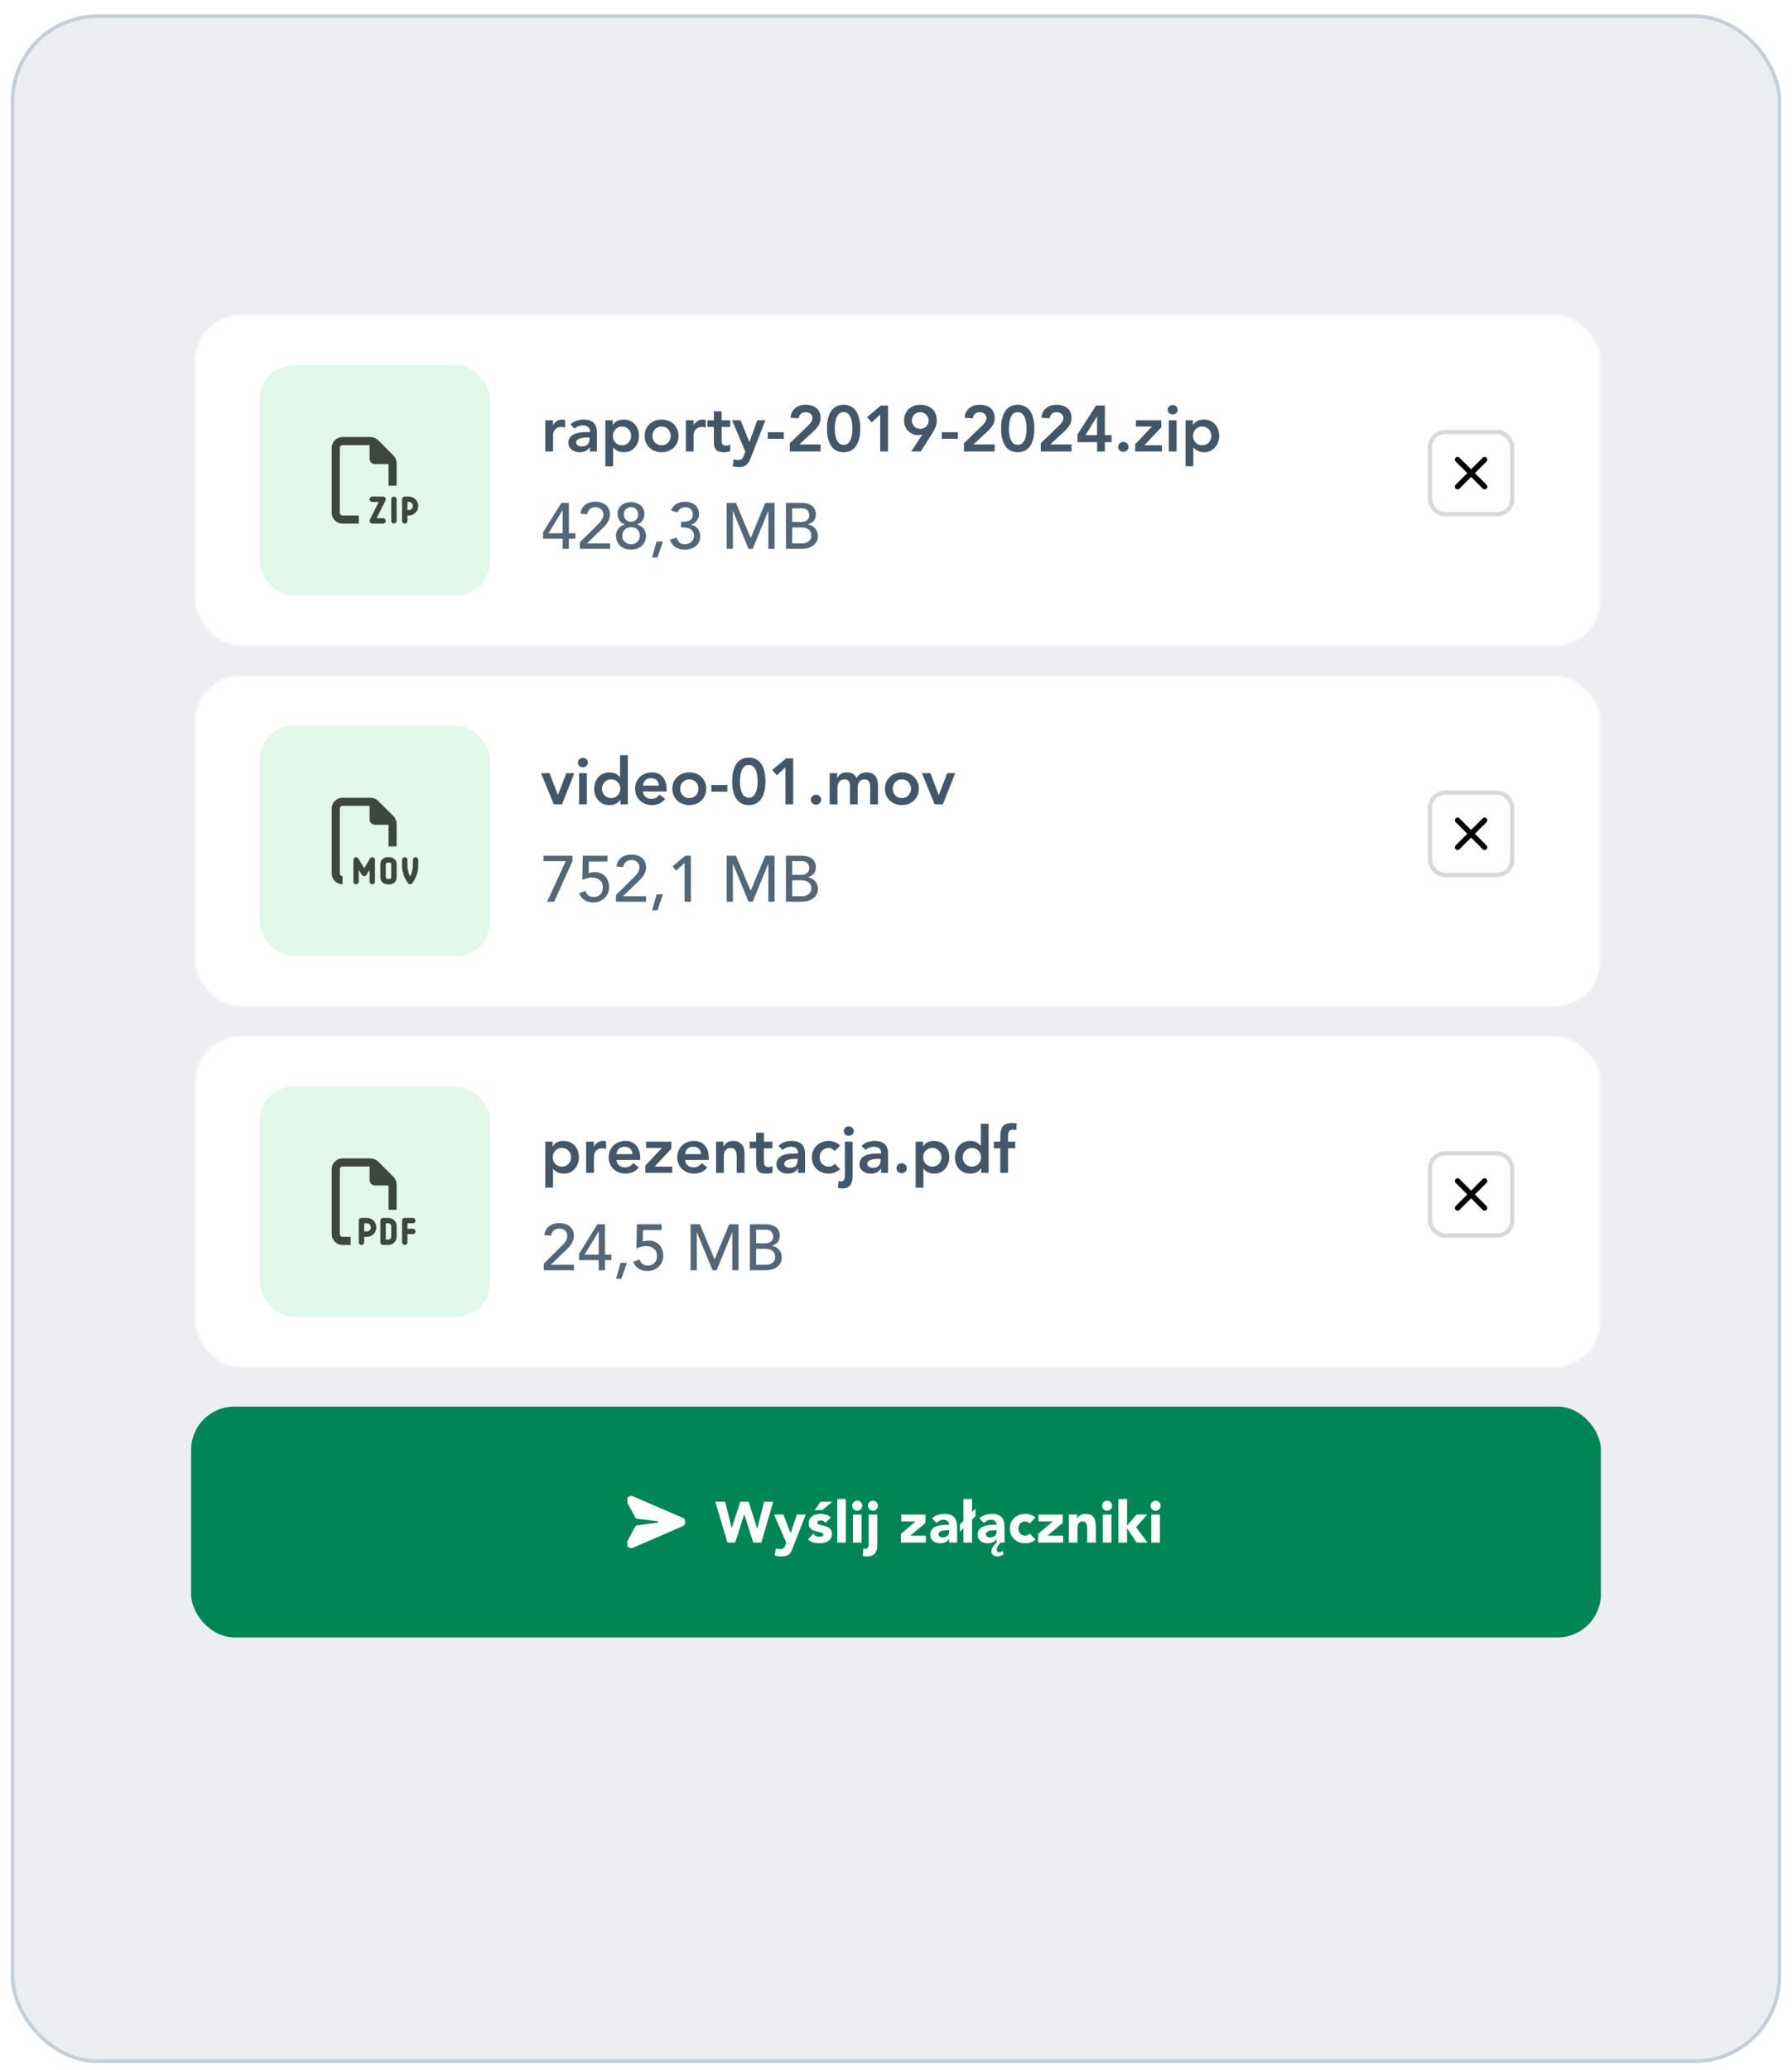 <svg width="497" height="574" viewBox="0 0 497 574" fill="none" xmlns="http://www.w3.org/2000/svg">
<g filter="url(#filter0_dd_2727_1017)">
<rect x="3" width="491" height="568" rx="24" fill="#EDEEF1"/>
<rect x="3.5" y="0.5" width="490" height="567" rx="23.5" stroke="#C5CFD8"/>
</g>
<g filter="url(#filter1_dd_2727_1017)">
<rect x="54" y="184" width="390" height="92" rx="12.72" fill="white"/>
<rect x="54.242" y="184.242" width="389.515" height="91.515" rx="12.477" stroke="#C5CFD8" stroke-opacity="0.15" stroke-width="0.485"/>
<rect x="72" y="198" width="63.947" height="63.947" rx="9.592" fill="#E2F8EB"/>
<g clip-path="url(#clip0_2727_1017)">
<path d="M94.25 239C94.25 239.413 94.588 239.75 95 239.75V242C93.345 242 92 240.655 92 239V221C92 219.345 93.345 218 95 218H102.758C103.555 218 104.319 218.314 104.881 218.877L109.123 223.119C109.686 223.681 110 224.445 110 225.242V231.5H107.75V225.5H104C103.17 225.5 102.5 224.83 102.5 224V220.25H95C94.588 220.25 94.25 220.588 94.25 221V239ZM99.392 234.866L101 237.542L102.608 234.866C102.781 234.575 103.128 234.439 103.452 234.528C103.775 234.617 104 234.913 104 235.25V241.25C104 241.663 103.663 242 103.25 242C102.837 242 102.5 241.663 102.5 241.25V237.959L101.642 239.389C101.506 239.614 101.262 239.755 101 239.755C100.738 239.755 100.494 239.614 100.358 239.389L99.5 237.959V241.25C99.5 241.663 99.162 242 98.75 242C98.338 242 98 241.663 98 241.25V235.25C98 234.913 98.225 234.617 98.548 234.528C98.872 234.439 99.219 234.575 99.392 234.866ZM113 235.25V236.731C113 237.809 113.258 238.869 113.75 239.825C114.242 238.873 114.5 237.814 114.5 236.731V235.25C114.5 234.837 114.837 234.5 115.25 234.5C115.663 234.5 116 234.837 116 235.25V236.731C116 238.358 115.517 239.952 114.612 241.306L114.373 241.667C114.233 241.878 113.998 242 113.75 242C113.502 242 113.267 241.873 113.127 241.667L112.888 241.306C111.983 239.952 111.5 238.358 111.5 236.731V235.25C111.5 234.837 111.837 234.5 112.25 234.5C112.663 234.5 113 234.837 113 235.25ZM105.5 236.375C105.5 235.339 106.339 234.5 107.375 234.5H108.125C109.161 234.5 110 235.339 110 236.375V240.125C110 241.161 109.161 242 108.125 242H107.375C106.339 242 105.5 241.161 105.5 240.125V236.375ZM107.375 236C107.169 236 107 236.169 107 236.375V240.125C107 240.331 107.169 240.5 107.375 240.5H108.125C108.331 240.5 108.5 240.331 108.5 240.125V236.375C108.5 236.169 108.331 236 108.125 236H107.375Z" fill="#3C473D"/>
</g>
<rect x="396.599" y="216.599" width="22.802" height="22.802" rx="4.193" stroke="black" stroke-opacity="0.15" stroke-width="1.198"/>
<path d="M411.75 224.25L404.25 231.75" stroke="black" stroke-width="1.5" stroke-linecap="round" stroke-linejoin="round"/>
<path d="M404.248 224.25L411.748 231.75" stroke="black" stroke-width="1.5" stroke-linecap="round" stroke-linejoin="round"/>
</g>
<g filter="url(#filter2_dd_2727_1017)">
<rect x="54" y="284" width="390" height="92" rx="12.72" fill="white"/>
<rect x="54.242" y="284.242" width="389.515" height="91.515" rx="12.477" stroke="#C5CFD8" stroke-opacity="0.15" stroke-width="0.485"/>
<rect x="72" y="298" width="63.947" height="63.947" rx="9.592" fill="#E2F8EB"/>
<g clip-path="url(#clip1_2727_1017)">
<path d="M95 339.75H97.25V342H95C93.345 342 92 340.655 92 339V321C92 319.345 93.345 318 95 318H102.758C103.555 318 104.319 318.314 104.881 318.877L109.123 323.119C109.686 323.681 110 324.445 110 325.242V332.25H107.75V325.5H104C103.17 325.5 102.5 324.83 102.5 324V320.25H95C94.588 320.25 94.25 320.588 94.25 321V339C94.25 339.413 94.588 339.75 95 339.75ZM100.25 334.5H101.75C103.198 334.5 104.375 335.677 104.375 337.125C104.375 338.573 103.198 339.75 101.75 339.75H101V341.25C101 341.663 100.663 342 100.25 342C99.838 342 99.5 341.663 99.5 341.25V339V335.25C99.5 334.837 99.838 334.5 100.25 334.5ZM101.75 338.25C102.373 338.25 102.875 337.748 102.875 337.125C102.875 336.502 102.373 336 101.75 336H101V338.25H101.75ZM106.25 334.5H107.75C108.992 334.5 110 335.508 110 336.75V339.75C110 340.992 108.992 342 107.75 342H106.25C105.837 342 105.5 341.663 105.5 341.25V335.25C105.5 334.837 105.837 334.5 106.25 334.5ZM107.75 340.5C108.163 340.5 108.5 340.163 108.5 339.75V336.75C108.5 336.337 108.163 336 107.75 336H107V340.5H107.75ZM111.5 335.25C111.5 334.837 111.837 334.5 112.25 334.5H114.5C114.913 334.5 115.25 334.837 115.25 335.25C115.25 335.663 114.913 336 114.5 336H113V337.5H114.5C114.913 337.5 115.25 337.837 115.25 338.25C115.25 338.663 114.913 339 114.5 339H113V341.25C113 341.663 112.663 342 112.25 342C111.837 342 111.5 341.663 111.5 341.25V338.25V335.25Z" fill="#3C473D"/>
</g>
<path d="M151.224 313.368H153.276V314.664H153.312C153.624 314.136 154.044 313.752 154.572 313.512C155.1 313.272 155.67 313.152 156.282 313.152C156.942 313.152 157.536 313.272 158.064 313.512C158.592 313.74 159.042 314.058 159.414 314.466C159.786 314.874 160.068 315.354 160.26 315.906C160.452 316.458 160.548 317.052 160.548 317.688C160.548 318.324 160.446 318.918 160.242 319.47C160.038 320.022 159.75 320.502 159.378 320.91C159.018 321.318 158.58 321.642 158.064 321.882C157.548 322.11 156.984 322.224 156.372 322.224C155.964 322.224 155.604 322.182 155.292 322.098C154.98 322.014 154.704 321.906 154.464 321.774C154.224 321.642 154.02 321.504 153.852 321.36C153.684 321.204 153.546 321.054 153.438 320.91H153.384V326.112H151.224V313.368ZM158.388 317.688C158.388 317.352 158.328 317.028 158.208 316.716C158.1 316.404 157.932 316.128 157.704 315.888C157.488 315.648 157.224 315.456 156.912 315.312C156.6 315.168 156.246 315.096 155.85 315.096C155.454 315.096 155.1 315.168 154.788 315.312C154.476 315.456 154.206 315.648 153.978 315.888C153.762 316.128 153.594 316.404 153.474 316.716C153.366 317.028 153.312 317.352 153.312 317.688C153.312 318.024 153.366 318.348 153.474 318.66C153.594 318.972 153.762 319.248 153.978 319.488C154.206 319.728 154.476 319.92 154.788 320.064C155.1 320.208 155.454 320.28 155.85 320.28C156.246 320.28 156.6 320.208 156.912 320.064C157.224 319.92 157.488 319.728 157.704 319.488C157.932 319.248 158.1 318.972 158.208 318.66C158.328 318.348 158.388 318.024 158.388 317.688ZM162.562 313.368H164.722V314.736H164.758C164.998 314.232 165.34 313.842 165.784 313.566C166.228 313.29 166.738 313.152 167.314 313.152C167.446 313.152 167.572 313.164 167.692 313.188C167.824 313.212 167.956 313.242 168.088 313.278V315.366C167.908 315.318 167.728 315.282 167.548 315.258C167.38 315.222 167.212 315.204 167.044 315.204C166.54 315.204 166.132 315.3 165.82 315.492C165.52 315.672 165.286 315.882 165.118 316.122C164.962 316.362 164.854 316.602 164.794 316.842C164.746 317.082 164.722 317.262 164.722 317.382V322.008H162.562V313.368ZM170.97 318.444C171.042 319.092 171.294 319.596 171.726 319.956C172.158 320.316 172.68 320.496 173.292 320.496C173.832 320.496 174.282 320.388 174.642 320.172C175.014 319.944 175.338 319.662 175.614 319.326L177.162 320.496C176.658 321.12 176.094 321.564 175.47 321.828C174.846 322.092 174.192 322.224 173.508 322.224C172.86 322.224 172.248 322.116 171.672 321.9C171.096 321.684 170.598 321.378 170.178 320.982C169.758 320.586 169.422 320.112 169.17 319.56C168.93 318.996 168.81 318.372 168.81 317.688C168.81 317.004 168.93 316.386 169.17 315.834C169.422 315.27 169.758 314.79 170.178 314.394C170.598 313.998 171.096 313.692 171.672 313.476C172.248 313.26 172.86 313.152 173.508 313.152C174.108 313.152 174.654 313.26 175.146 313.476C175.65 313.68 176.076 313.98 176.424 314.376C176.784 314.772 177.06 315.264 177.252 315.852C177.456 316.428 177.558 317.094 177.558 317.85V318.444H170.97ZM175.398 316.824C175.386 316.188 175.188 315.69 174.804 315.33C174.42 314.958 173.886 314.772 173.202 314.772C172.554 314.772 172.038 314.958 171.654 315.33C171.282 315.702 171.054 316.2 170.97 316.824H175.398ZM178.966 320.01L183.592 315.132V315.096H179.182V313.368H186.202V315.33L181.522 320.28H186.418V322.008H178.966V320.01ZM189.989 318.444C190.061 319.092 190.313 319.596 190.745 319.956C191.177 320.316 191.699 320.496 192.311 320.496C192.851 320.496 193.301 320.388 193.661 320.172C194.033 319.944 194.357 319.662 194.633 319.326L196.181 320.496C195.677 321.12 195.113 321.564 194.489 321.828C193.865 322.092 193.211 322.224 192.527 322.224C191.879 322.224 191.267 322.116 190.691 321.9C190.115 321.684 189.617 321.378 189.197 320.982C188.777 320.586 188.441 320.112 188.189 319.56C187.949 318.996 187.829 318.372 187.829 317.688C187.829 317.004 187.949 316.386 188.189 315.834C188.441 315.27 188.777 314.79 189.197 314.394C189.617 313.998 190.115 313.692 190.691 313.476C191.267 313.26 191.879 313.152 192.527 313.152C193.127 313.152 193.673 313.26 194.165 313.476C194.669 313.68 195.095 313.98 195.443 314.376C195.803 314.772 196.079 315.264 196.271 315.852C196.475 316.428 196.577 317.094 196.577 317.85V318.444H189.989ZM194.417 316.824C194.405 316.188 194.207 315.69 193.823 315.33C193.439 314.958 192.905 314.772 192.221 314.772C191.573 314.772 191.057 314.958 190.673 315.33C190.301 315.702 190.073 316.2 189.989 316.824H194.417ZM198.597 313.368H200.649V314.754H200.685C200.889 314.322 201.201 313.95 201.621 313.638C202.041 313.314 202.611 313.152 203.331 313.152C203.907 313.152 204.393 313.248 204.789 313.44C205.197 313.632 205.527 313.884 205.779 314.196C206.031 314.508 206.211 314.868 206.319 315.276C206.427 315.684 206.481 316.11 206.481 316.554V322.008H204.321V317.634C204.321 317.394 204.309 317.13 204.285 316.842C204.261 316.542 204.195 316.266 204.087 316.014C203.991 315.75 203.835 315.534 203.619 315.366C203.403 315.186 203.109 315.096 202.737 315.096C202.377 315.096 202.071 315.156 201.819 315.276C201.579 315.396 201.375 315.558 201.207 315.762C201.051 315.966 200.937 316.2 200.865 316.464C200.793 316.728 200.757 317.004 200.757 317.292V322.008H198.597V313.368ZM207.925 315.204V313.368H209.707V310.866H211.867V313.368H214.243V315.204H211.867V318.984C211.867 319.416 211.945 319.758 212.101 320.01C212.269 320.262 212.593 320.388 213.073 320.388C213.265 320.388 213.475 320.37 213.703 320.334C213.931 320.286 214.111 320.214 214.243 320.118V321.936C214.015 322.044 213.733 322.116 213.397 322.152C213.073 322.2 212.785 322.224 212.533 322.224C211.957 322.224 211.483 322.158 211.111 322.026C210.751 321.906 210.463 321.72 210.247 321.468C210.043 321.204 209.899 320.88 209.815 320.496C209.743 320.112 209.707 319.668 209.707 319.164V315.204H207.925ZM221.329 320.82H221.275C220.963 321.312 220.567 321.672 220.087 321.9C219.607 322.116 219.079 322.224 218.503 322.224C218.107 322.224 217.717 322.17 217.333 322.062C216.961 321.954 216.625 321.792 216.325 321.576C216.037 321.36 215.803 321.09 215.623 320.766C215.443 320.442 215.353 320.064 215.353 319.632C215.353 319.164 215.437 318.768 215.605 318.444C215.773 318.108 215.995 317.832 216.271 317.616C216.559 317.388 216.889 317.208 217.261 317.076C217.633 316.944 218.017 316.848 218.413 316.788C218.821 316.716 219.229 316.674 219.637 316.662C220.045 316.638 220.429 316.626 220.789 316.626H221.329V316.392C221.329 315.852 221.143 315.45 220.771 315.186C220.399 314.91 219.925 314.772 219.349 314.772C218.893 314.772 218.467 314.856 218.071 315.024C217.675 315.18 217.333 315.396 217.045 315.672L215.911 314.538C216.391 314.046 216.949 313.692 217.585 313.476C218.233 313.26 218.899 313.152 219.583 313.152C220.195 313.152 220.711 313.224 221.131 313.368C221.551 313.5 221.899 313.674 222.175 313.89C222.451 314.106 222.661 314.358 222.805 314.646C222.961 314.922 223.069 315.204 223.129 315.492C223.201 315.78 223.243 316.062 223.255 316.338C223.267 316.602 223.273 316.836 223.273 317.04V322.008H221.329V320.82ZM221.203 318.138H220.753C220.453 318.138 220.117 318.15 219.745 318.174C219.373 318.198 219.019 318.258 218.683 318.354C218.359 318.438 218.083 318.57 217.855 318.75C217.627 318.918 217.513 319.158 217.513 319.47C217.513 319.674 217.555 319.848 217.639 319.992C217.735 320.124 217.855 320.238 217.999 320.334C218.143 320.43 218.305 320.502 218.485 320.55C218.665 320.586 218.845 320.604 219.025 320.604C219.769 320.604 220.315 320.43 220.663 320.082C221.023 319.722 221.203 319.236 221.203 318.624V318.138ZM231.501 315.96C231.249 315.696 230.985 315.486 230.709 315.33C230.433 315.174 230.151 315.096 229.863 315.096C229.467 315.096 229.113 315.168 228.801 315.312C228.489 315.456 228.219 315.648 227.991 315.888C227.775 316.128 227.607 316.404 227.487 316.716C227.379 317.028 227.325 317.352 227.325 317.688C227.325 318.024 227.379 318.348 227.487 318.66C227.607 318.972 227.775 319.248 227.991 319.488C228.219 319.728 228.489 319.92 228.801 320.064C229.113 320.208 229.467 320.28 229.863 320.28C230.199 320.28 230.511 320.214 230.799 320.082C231.087 319.938 231.333 319.734 231.537 319.47L232.977 321.018C232.761 321.234 232.509 321.42 232.221 321.576C231.945 321.732 231.663 321.858 231.375 321.954C231.087 322.05 230.811 322.116 230.547 322.152C230.283 322.2 230.055 322.224 229.863 322.224C229.215 322.224 228.603 322.116 228.027 321.9C227.451 321.684 226.953 321.378 226.533 320.982C226.113 320.586 225.777 320.112 225.525 319.56C225.285 318.996 225.165 318.372 225.165 317.688C225.165 317.004 225.285 316.386 225.525 315.834C225.777 315.27 226.113 314.79 226.533 314.394C226.953 313.998 227.451 313.692 228.027 313.476C228.603 313.26 229.215 313.152 229.863 313.152C230.415 313.152 230.967 313.26 231.519 313.476C232.083 313.68 232.575 314.01 232.995 314.466L231.501 315.96ZM236.477 313.368V322.53C236.477 323.07 236.441 323.568 236.369 324.024C236.297 324.492 236.153 324.894 235.937 325.23C235.733 325.578 235.439 325.848 235.055 326.04C234.671 326.232 234.173 326.328 233.561 326.328C233.357 326.328 233.159 326.316 232.967 326.292C232.775 326.268 232.583 326.226 232.391 326.166L232.553 324.294C232.673 324.318 232.787 324.336 232.895 324.348C233.003 324.372 233.117 324.384 233.237 324.384C233.501 324.384 233.705 324.324 233.849 324.204C234.005 324.096 234.113 323.952 234.173 323.772C234.245 323.592 234.287 323.394 234.299 323.178C234.311 322.962 234.317 322.752 234.317 322.548V313.368H236.477ZM234.011 310.434C234.011 310.086 234.137 309.786 234.389 309.534C234.653 309.27 234.983 309.138 235.379 309.138C235.775 309.138 236.105 309.264 236.369 309.516C236.645 309.756 236.783 310.062 236.783 310.434C236.783 310.806 236.645 311.118 236.369 311.37C236.105 311.61 235.775 311.73 235.379 311.73C234.983 311.73 234.653 311.604 234.389 311.352C234.137 311.088 234.011 310.782 234.011 310.434ZM244.356 320.82H244.302C243.99 321.312 243.594 321.672 243.114 321.9C242.634 322.116 242.106 322.224 241.53 322.224C241.134 322.224 240.744 322.17 240.36 322.062C239.988 321.954 239.652 321.792 239.352 321.576C239.064 321.36 238.83 321.09 238.65 320.766C238.47 320.442 238.38 320.064 238.38 319.632C238.38 319.164 238.464 318.768 238.632 318.444C238.8 318.108 239.022 317.832 239.298 317.616C239.586 317.388 239.916 317.208 240.288 317.076C240.66 316.944 241.044 316.848 241.44 316.788C241.848 316.716 242.256 316.674 242.664 316.662C243.072 316.638 243.456 316.626 243.816 316.626H244.356V316.392C244.356 315.852 244.17 315.45 243.798 315.186C243.426 314.91 242.952 314.772 242.376 314.772C241.92 314.772 241.494 314.856 241.098 315.024C240.702 315.18 240.36 315.396 240.072 315.672L238.938 314.538C239.418 314.046 239.976 313.692 240.612 313.476C241.26 313.26 241.926 313.152 242.61 313.152C243.222 313.152 243.738 313.224 244.158 313.368C244.578 313.5 244.926 313.674 245.202 313.89C245.478 314.106 245.688 314.358 245.832 314.646C245.988 314.922 246.096 315.204 246.156 315.492C246.228 315.78 246.27 316.062 246.282 316.338C246.294 316.602 246.3 316.836 246.3 317.04V322.008H244.356V320.82ZM244.23 318.138H243.78C243.48 318.138 243.144 318.15 242.772 318.174C242.4 318.198 242.046 318.258 241.71 318.354C241.386 318.438 241.11 318.57 240.882 318.75C240.654 318.918 240.54 319.158 240.54 319.47C240.54 319.674 240.582 319.848 240.666 319.992C240.762 320.124 240.882 320.238 241.026 320.334C241.17 320.43 241.332 320.502 241.512 320.55C241.692 320.586 241.872 320.604 242.052 320.604C242.796 320.604 243.342 320.43 243.69 320.082C244.05 319.722 244.23 319.236 244.23 318.624V318.138ZM248.624 320.748C248.624 320.364 248.762 320.034 249.038 319.758C249.326 319.482 249.668 319.344 250.064 319.344C250.448 319.344 250.784 319.476 251.072 319.74C251.36 320.004 251.504 320.328 251.504 320.712C251.504 321.096 251.36 321.426 251.072 321.702C250.796 321.978 250.46 322.116 250.064 322.116C249.872 322.116 249.686 322.08 249.506 322.008C249.338 321.936 249.188 321.84 249.056 321.72C248.924 321.6 248.816 321.456 248.732 321.288C248.66 321.12 248.624 320.94 248.624 320.748ZM253.951 313.368H256.003V314.664H256.039C256.351 314.136 256.771 313.752 257.299 313.512C257.827 313.272 258.397 313.152 259.009 313.152C259.669 313.152 260.263 313.272 260.791 313.512C261.319 313.74 261.769 314.058 262.141 314.466C262.513 314.874 262.795 315.354 262.987 315.906C263.179 316.458 263.275 317.052 263.275 317.688C263.275 318.324 263.173 318.918 262.969 319.47C262.765 320.022 262.477 320.502 262.105 320.91C261.745 321.318 261.307 321.642 260.791 321.882C260.275 322.11 259.711 322.224 259.099 322.224C258.691 322.224 258.331 322.182 258.019 322.098C257.707 322.014 257.431 321.906 257.191 321.774C256.951 321.642 256.747 321.504 256.579 321.36C256.411 321.204 256.273 321.054 256.165 320.91H256.111V326.112H253.951V313.368ZM261.115 317.688C261.115 317.352 261.055 317.028 260.935 316.716C260.827 316.404 260.659 316.128 260.431 315.888C260.215 315.648 259.951 315.456 259.639 315.312C259.327 315.168 258.973 315.096 258.577 315.096C258.181 315.096 257.827 315.168 257.515 315.312C257.203 315.456 256.933 315.648 256.705 315.888C256.489 316.128 256.321 316.404 256.201 316.716C256.093 317.028 256.039 317.352 256.039 317.688C256.039 318.024 256.093 318.348 256.201 318.66C256.321 318.972 256.489 319.248 256.705 319.488C256.933 319.728 257.203 319.92 257.515 320.064C257.827 320.208 258.181 320.28 258.577 320.28C258.973 320.28 259.327 320.208 259.639 320.064C259.951 319.92 260.215 319.728 260.431 319.488C260.659 319.248 260.827 318.972 260.935 318.66C261.055 318.348 261.115 318.024 261.115 317.688ZM272.128 320.712H272.092C271.78 321.24 271.36 321.624 270.832 321.864C270.304 322.104 269.734 322.224 269.122 322.224C268.45 322.224 267.85 322.11 267.322 321.882C266.806 321.642 266.362 321.318 265.99 320.91C265.618 320.502 265.336 320.022 265.144 319.47C264.952 318.918 264.856 318.324 264.856 317.688C264.856 317.052 264.958 316.458 265.162 315.906C265.366 315.354 265.648 314.874 266.008 314.466C266.38 314.058 266.824 313.74 267.34 313.512C267.856 313.272 268.42 313.152 269.032 313.152C269.44 313.152 269.8 313.194 270.112 313.278C270.424 313.362 270.7 313.47 270.94 313.602C271.18 313.734 271.384 313.878 271.552 314.034C271.72 314.178 271.858 314.322 271.966 314.466H272.02V308.4H274.18V322.008H272.128V320.712ZM267.016 317.688C267.016 318.024 267.07 318.348 267.178 318.66C267.298 318.972 267.466 319.248 267.682 319.488C267.91 319.728 268.18 319.92 268.492 320.064C268.804 320.208 269.158 320.28 269.554 320.28C269.95 320.28 270.304 320.208 270.616 320.064C270.928 319.92 271.192 319.728 271.408 319.488C271.636 319.248 271.804 318.972 271.912 318.66C272.032 318.348 272.092 318.024 272.092 317.688C272.092 317.352 272.032 317.028 271.912 316.716C271.804 316.404 271.636 316.128 271.408 315.888C271.192 315.648 270.928 315.456 270.616 315.312C270.304 315.168 269.95 315.096 269.554 315.096C269.158 315.096 268.804 315.168 268.492 315.312C268.18 315.456 267.91 315.648 267.682 315.888C267.466 316.128 267.298 316.404 267.178 316.716C267.07 317.028 267.016 317.352 267.016 317.688ZM277.418 315.204H275.636V313.368H277.418V312.144C277.418 311.544 277.46 311.004 277.544 310.524C277.628 310.032 277.784 309.612 278.012 309.264C278.252 308.916 278.582 308.652 279.002 308.472C279.422 308.28 279.968 308.184 280.64 308.184C281.132 308.184 281.588 308.226 282.008 308.31L281.864 310.146C281.708 310.11 281.558 310.08 281.414 310.056C281.27 310.032 281.12 310.02 280.964 310.02C280.664 310.02 280.424 310.068 280.244 310.164C280.064 310.26 279.92 310.392 279.812 310.56C279.716 310.716 279.65 310.902 279.614 311.118C279.59 311.334 279.578 311.562 279.578 311.802V313.368H281.576V315.204H279.578V322.008H277.418V315.204Z" fill="#435768"/>
<path opacity="0.9" d="M150.828 347.172L155.94 342.096C156.12 341.928 156.294 341.748 156.462 341.556C156.63 341.352 156.78 341.142 156.912 340.926C157.044 340.71 157.146 340.482 157.218 340.242C157.302 340.002 157.344 339.75 157.344 339.486C157.344 339.174 157.284 338.892 157.164 338.64C157.056 338.388 156.9 338.178 156.696 338.01C156.504 337.83 156.27 337.692 155.994 337.596C155.73 337.5 155.448 337.452 155.148 337.452C154.524 337.452 154.008 337.626 153.6 337.974C153.192 338.322 152.934 338.802 152.826 339.414L150.954 339.252C151.038 338.688 151.2 338.202 151.44 337.794C151.692 337.374 151.998 337.026 152.358 336.75C152.73 336.474 153.15 336.27 153.618 336.138C154.098 336.006 154.614 335.94 155.166 335.94C155.718 335.94 156.234 336.018 156.714 336.174C157.206 336.318 157.632 336.54 157.992 336.84C158.364 337.128 158.652 337.494 158.856 337.938C159.072 338.37 159.18 338.88 159.18 339.468C159.18 339.888 159.114 340.284 158.982 340.656C158.862 341.016 158.7 341.358 158.496 341.682C158.292 342.006 158.058 342.312 157.794 342.6C157.53 342.888 157.254 343.17 156.966 343.446L152.772 347.496H159.18V349.008H150.828V347.172ZM166.05 346.2H160.614V344.436L165.69 336.264H167.778V344.688H169.578V346.2H167.778V349.008H166.05V346.2ZM166.05 338.316H166.014L162.126 344.688H166.05V338.316ZM172.344 351.384H170.868L172.11 346.956H173.856L172.344 351.384ZM183.492 337.884H178.326L178.272 341.07C178.356 341.034 178.476 340.998 178.632 340.962C178.788 340.926 178.944 340.896 179.1 340.872C179.268 340.848 179.43 340.83 179.586 340.818C179.742 340.806 179.874 340.8 179.982 340.8C180.582 340.8 181.122 340.902 181.602 341.106C182.094 341.31 182.514 341.598 182.862 341.97C183.21 342.342 183.474 342.786 183.654 343.302C183.846 343.818 183.942 344.388 183.942 345.012C183.942 345.648 183.822 346.224 183.582 346.74C183.354 347.256 183.036 347.7 182.628 348.072C182.22 348.444 181.746 348.732 181.206 348.936C180.666 349.128 180.084 349.224 179.46 349.224C178.596 349.224 177.816 349.002 177.12 348.558C176.424 348.114 175.926 347.478 175.626 346.65L177.372 346.056C177.6 346.644 177.906 347.07 178.29 347.334C178.674 347.586 179.154 347.712 179.73 347.712C180.066 347.712 180.384 347.652 180.684 347.532C180.996 347.412 181.26 347.244 181.476 347.028C181.704 346.8 181.884 346.524 182.016 346.2C182.148 345.876 182.214 345.51 182.214 345.102C182.214 344.166 181.926 343.47 181.35 343.014C180.786 342.546 180.048 342.312 179.136 342.312C178.812 342.312 178.398 342.372 177.894 342.492C177.402 342.6 176.94 342.762 176.508 342.978L176.652 336.264H183.492V337.884ZM191.537 336.264H194.111L198.161 345.912H198.233L202.247 336.264H204.821V349.008H203.093V338.532H203.057L198.755 349.008H197.603L193.301 338.532H193.265V349.008H191.537V336.264ZM207.976 336.264H212.404C212.956 336.264 213.466 336.33 213.934 336.462C214.414 336.594 214.822 336.792 215.158 337.056C215.506 337.308 215.776 337.638 215.968 338.046C216.172 338.442 216.274 338.91 216.274 339.45C216.274 340.182 216.07 340.782 215.662 341.25C215.254 341.706 214.726 342.042 214.078 342.258V342.294C214.462 342.318 214.822 342.42 215.158 342.6C215.494 342.768 215.782 342.996 216.022 343.284C216.274 343.56 216.472 343.884 216.616 344.256C216.76 344.628 216.832 345.03 216.832 345.462C216.832 346.038 216.712 346.548 216.472 346.992C216.244 347.424 215.926 347.79 215.518 348.09C215.11 348.39 214.636 348.618 214.096 348.774C213.556 348.93 212.974 349.008 212.35 349.008H207.976V336.264ZM209.704 341.556H212.062C212.386 341.556 212.692 341.526 212.98 341.466C213.268 341.394 213.52 341.28 213.736 341.124C213.952 340.968 214.12 340.77 214.24 340.53C214.372 340.29 214.438 339.996 214.438 339.648C214.438 339.144 214.276 338.706 213.952 338.334C213.628 337.962 213.118 337.776 212.422 337.776H209.704V341.556ZM209.704 347.496H212.242C212.506 347.496 212.794 347.472 213.106 347.424C213.43 347.364 213.73 347.256 214.006 347.1C214.282 346.932 214.516 346.71 214.708 346.434C214.9 346.158 214.996 345.792 214.996 345.336C214.996 344.58 214.75 344.016 214.258 343.644C213.766 343.26 213.1 343.068 212.26 343.068H209.704V347.496Z" fill="#435768"/>
<rect x="396.599" y="316.599" width="22.802" height="22.802" rx="4.193" stroke="black" stroke-opacity="0.15" stroke-width="1.198"/>
<path d="M411.75 324.25L404.25 331.75" stroke="black" stroke-width="1.5" stroke-linecap="round" stroke-linejoin="round"/>
<path d="M404.248 324.25L411.748 331.75" stroke="black" stroke-width="1.5" stroke-linecap="round" stroke-linejoin="round"/>
</g>
<g filter="url(#filter3_dd_2727_1017)">
<rect x="54" y="84" width="390" height="92" rx="12.72" fill="white"/>
<rect x="54.242" y="84.242" width="389.515" height="91.515" rx="12.477" stroke="#C5CFD8" stroke-opacity="0.15" stroke-width="0.485"/>
<rect x="72" y="98" width="63.947" height="63.947" rx="9.592" fill="#E2F8EB"/>
<g clip-path="url(#clip2_2727_1017)">
<path d="M95 139.75H99.5V142H95C93.345 142 92 140.655 92 139V121C92 119.345 93.345 118 95 118H102.758C103.555 118 104.319 118.314 104.881 118.877L109.123 123.119C109.686 123.681 110 124.445 110 125.242V131.5H107.75V125.5H104C103.17 125.5 102.5 124.83 102.5 124V120.25H95C94.588 120.25 94.25 120.588 94.25 121V139C94.25 139.413 94.588 139.75 95 139.75ZM103.25 134.5H106.25C106.508 134.5 106.752 134.636 106.888 134.856C107.023 135.077 107.037 135.353 106.92 135.588L104.464 140.5H106.25C106.663 140.5 107 140.837 107 141.25C107 141.663 106.663 142 106.25 142H103.25C102.992 142 102.748 141.864 102.612 141.644C102.477 141.423 102.462 141.147 102.58 140.912L105.036 136H103.25C102.837 136 102.5 135.663 102.5 135.25C102.5 134.837 102.837 134.5 103.25 134.5ZM110 135.25V141.25C110 141.663 109.663 142 109.25 142C108.837 142 108.5 141.663 108.5 141.25V135.25C108.5 134.837 108.837 134.5 109.25 134.5C109.663 134.5 110 134.837 110 135.25ZM111.5 135.25C111.5 134.837 111.837 134.5 112.25 134.5H113.375C114.823 134.5 116 135.677 116 137.125C116 138.573 114.823 139.75 113.375 139.75H113V141.25C113 141.663 112.663 142 112.25 142C111.837 142 111.5 141.663 111.5 141.25V139V135.25ZM113 138.25H113.375C113.998 138.25 114.5 137.748 114.5 137.125C114.5 136.502 113.998 136 113.375 136H113V138.25Z" fill="#3C473D"/>
</g>
<path d="M151.224 113.36H153.384V114.728H153.42C153.66 114.224 154.002 113.834 154.446 113.558C154.89 113.282 155.4 113.144 155.976 113.144C156.108 113.144 156.234 113.156 156.354 113.18C156.486 113.204 156.618 113.234 156.75 113.27V115.358C156.57 115.31 156.39 115.274 156.21 115.25C156.042 115.214 155.874 115.196 155.706 115.196C155.202 115.196 154.794 115.292 154.482 115.484C154.182 115.664 153.948 115.874 153.78 116.114C153.624 116.354 153.516 116.594 153.456 116.834C153.408 117.074 153.384 117.254 153.384 117.374V122H151.224V113.36ZM163.62 120.812H163.566C163.254 121.304 162.858 121.664 162.378 121.892C161.898 122.108 161.37 122.216 160.794 122.216C160.398 122.216 160.008 122.162 159.624 122.054C159.252 121.946 158.916 121.784 158.616 121.568C158.328 121.352 158.094 121.082 157.914 120.758C157.734 120.434 157.644 120.056 157.644 119.624C157.644 119.156 157.728 118.76 157.896 118.436C158.064 118.1 158.286 117.824 158.562 117.608C158.85 117.38 159.18 117.2 159.552 117.068C159.924 116.936 160.308 116.84 160.704 116.78C161.112 116.708 161.52 116.666 161.928 116.654C162.336 116.63 162.72 116.618 163.08 116.618H163.62V116.384C163.62 115.844 163.434 115.442 163.062 115.178C162.69 114.902 162.216 114.764 161.64 114.764C161.184 114.764 160.758 114.848 160.362 115.016C159.966 115.172 159.624 115.388 159.336 115.664L158.202 114.53C158.682 114.038 159.24 113.684 159.876 113.468C160.524 113.252 161.19 113.144 161.874 113.144C162.486 113.144 163.002 113.216 163.422 113.36C163.842 113.492 164.19 113.666 164.466 113.882C164.742 114.098 164.952 114.35 165.096 114.638C165.252 114.914 165.36 115.196 165.42 115.484C165.492 115.772 165.534 116.054 165.546 116.33C165.558 116.594 165.564 116.828 165.564 117.032V122H163.62V120.812ZM163.494 118.13H163.044C162.744 118.13 162.408 118.142 162.036 118.166C161.664 118.19 161.31 118.25 160.974 118.346C160.65 118.43 160.374 118.562 160.146 118.742C159.918 118.91 159.804 119.15 159.804 119.462C159.804 119.666 159.846 119.84 159.93 119.984C160.026 120.116 160.146 120.23 160.29 120.326C160.434 120.422 160.596 120.494 160.776 120.542C160.956 120.578 161.136 120.596 161.316 120.596C162.06 120.596 162.606 120.422 162.954 120.074C163.314 119.714 163.494 119.228 163.494 118.616V118.13ZM167.888 113.36H169.94V114.656H169.976C170.288 114.128 170.708 113.744 171.236 113.504C171.764 113.264 172.334 113.144 172.946 113.144C173.606 113.144 174.2 113.264 174.728 113.504C175.256 113.732 175.706 114.05 176.078 114.458C176.45 114.866 176.732 115.346 176.924 115.898C177.116 116.45 177.212 117.044 177.212 117.68C177.212 118.316 177.11 118.91 176.906 119.462C176.702 120.014 176.414 120.494 176.042 120.902C175.682 121.31 175.244 121.634 174.728 121.874C174.212 122.102 173.648 122.216 173.036 122.216C172.628 122.216 172.268 122.174 171.956 122.09C171.644 122.006 171.368 121.898 171.128 121.766C170.888 121.634 170.684 121.496 170.516 121.352C170.348 121.196 170.21 121.046 170.102 120.902H170.048V126.104H167.888V113.36ZM175.052 117.68C175.052 117.344 174.992 117.02 174.872 116.708C174.764 116.396 174.596 116.12 174.368 115.88C174.152 115.64 173.888 115.448 173.576 115.304C173.264 115.16 172.91 115.088 172.514 115.088C172.118 115.088 171.764 115.16 171.452 115.304C171.14 115.448 170.87 115.64 170.642 115.88C170.426 116.12 170.258 116.396 170.138 116.708C170.03 117.02 169.976 117.344 169.976 117.68C169.976 118.016 170.03 118.34 170.138 118.652C170.258 118.964 170.426 119.24 170.642 119.48C170.87 119.72 171.14 119.912 171.452 120.056C171.764 120.2 172.118 120.272 172.514 120.272C172.91 120.272 173.264 120.2 173.576 120.056C173.888 119.912 174.152 119.72 174.368 119.48C174.596 119.24 174.764 118.964 174.872 118.652C174.992 118.34 175.052 118.016 175.052 117.68ZM178.794 117.68C178.794 116.996 178.914 116.378 179.154 115.826C179.406 115.262 179.742 114.782 180.162 114.386C180.582 113.99 181.08 113.684 181.656 113.468C182.232 113.252 182.844 113.144 183.492 113.144C184.14 113.144 184.752 113.252 185.328 113.468C185.904 113.684 186.402 113.99 186.822 114.386C187.242 114.782 187.572 115.262 187.812 115.826C188.064 116.378 188.19 116.996 188.19 117.68C188.19 118.364 188.064 118.988 187.812 119.552C187.572 120.104 187.242 120.578 186.822 120.974C186.402 121.37 185.904 121.676 185.328 121.892C184.752 122.108 184.14 122.216 183.492 122.216C182.844 122.216 182.232 122.108 181.656 121.892C181.08 121.676 180.582 121.37 180.162 120.974C179.742 120.578 179.406 120.104 179.154 119.552C178.914 118.988 178.794 118.364 178.794 117.68ZM180.954 117.68C180.954 118.016 181.008 118.34 181.116 118.652C181.236 118.964 181.404 119.24 181.62 119.48C181.848 119.72 182.118 119.912 182.43 120.056C182.742 120.2 183.096 120.272 183.492 120.272C183.888 120.272 184.242 120.2 184.554 120.056C184.866 119.912 185.13 119.72 185.346 119.48C185.574 119.24 185.742 118.964 185.85 118.652C185.97 118.34 186.03 118.016 186.03 117.68C186.03 117.344 185.97 117.02 185.85 116.708C185.742 116.396 185.574 116.12 185.346 115.88C185.13 115.64 184.866 115.448 184.554 115.304C184.242 115.16 183.888 115.088 183.492 115.088C183.096 115.088 182.742 115.16 182.43 115.304C182.118 115.448 181.848 115.64 181.62 115.88C181.404 116.12 181.236 116.396 181.116 116.708C181.008 117.02 180.954 117.344 180.954 117.68ZM190.212 113.36H192.372V114.728H192.408C192.648 114.224 192.99 113.834 193.434 113.558C193.878 113.282 194.388 113.144 194.964 113.144C195.096 113.144 195.222 113.156 195.342 113.18C195.474 113.204 195.606 113.234 195.738 113.27V115.358C195.558 115.31 195.378 115.274 195.198 115.25C195.03 115.214 194.862 115.196 194.694 115.196C194.19 115.196 193.782 115.292 193.47 115.484C193.17 115.664 192.936 115.874 192.768 116.114C192.612 116.354 192.504 116.594 192.444 116.834C192.396 117.074 192.372 117.254 192.372 117.374V122H190.212V113.36ZM196.2 115.196V113.36H197.982V110.858H200.142V113.36H202.518V115.196H200.142V118.976C200.142 119.408 200.22 119.75 200.376 120.002C200.544 120.254 200.868 120.38 201.348 120.38C201.54 120.38 201.75 120.362 201.978 120.326C202.206 120.278 202.386 120.206 202.518 120.11V121.928C202.29 122.036 202.008 122.108 201.672 122.144C201.348 122.192 201.06 122.216 200.808 122.216C200.232 122.216 199.758 122.15 199.386 122.018C199.026 121.898 198.738 121.712 198.522 121.46C198.318 121.196 198.174 120.872 198.09 120.488C198.018 120.104 197.982 119.66 197.982 119.156V115.196H196.2ZM203.034 113.36H205.41L207.822 119.354H207.858L210.018 113.36H212.268L208.182 123.854C208.026 124.262 207.852 124.616 207.66 124.916C207.48 125.228 207.264 125.486 207.012 125.69C206.76 125.906 206.46 126.062 206.112 126.158C205.776 126.266 205.368 126.32 204.888 126.32C204.324 126.32 203.772 126.248 203.232 126.104L203.502 124.16C203.67 124.22 203.844 124.268 204.024 124.304C204.216 124.352 204.408 124.376 204.6 124.376C204.864 124.376 205.086 124.352 205.266 124.304C205.446 124.256 205.596 124.178 205.716 124.07C205.848 123.974 205.956 123.842 206.04 123.674C206.124 123.518 206.214 123.326 206.31 123.098L206.724 122.072L203.034 113.36ZM217.372 118.49H212.926V116.654H217.372V118.49ZM219.054 119.714L224.004 114.926C224.148 114.782 224.298 114.632 224.454 114.476C224.61 114.308 224.748 114.134 224.868 113.954C225 113.774 225.108 113.588 225.192 113.396C225.276 113.192 225.318 112.982 225.318 112.766C225.318 112.502 225.264 112.268 225.156 112.064C225.06 111.86 224.928 111.686 224.76 111.542C224.592 111.398 224.394 111.29 224.166 111.218C223.95 111.134 223.716 111.092 223.464 111.092C222.924 111.092 222.48 111.248 222.132 111.56C221.784 111.872 221.574 112.292 221.502 112.82L219.234 112.64C219.282 112.052 219.42 111.536 219.648 111.092C219.888 110.636 220.194 110.258 220.566 109.958C220.938 109.658 221.37 109.43 221.862 109.274C222.354 109.118 222.888 109.04 223.464 109.04C224.04 109.04 224.574 109.118 225.066 109.274C225.57 109.418 226.008 109.64 226.38 109.94C226.752 110.228 227.046 110.6 227.262 111.056C227.478 111.512 227.586 112.046 227.586 112.658C227.586 113.462 227.4 114.158 227.028 114.746C226.668 115.322 226.2 115.874 225.624 116.402L221.682 120.056H227.586V122H219.054V119.714ZM229.365 115.628C229.365 114.62 229.443 113.762 229.599 113.054C229.767 112.334 229.983 111.734 230.247 111.254C230.511 110.762 230.805 110.372 231.129 110.084C231.465 109.784 231.801 109.562 232.137 109.418C232.485 109.262 232.815 109.16 233.127 109.112C233.451 109.064 233.733 109.04 233.973 109.04C234.213 109.04 234.489 109.064 234.801 109.112C235.125 109.16 235.455 109.262 235.791 109.418C236.139 109.562 236.475 109.784 236.799 110.084C237.135 110.372 237.435 110.762 237.699 111.254C237.963 111.734 238.173 112.334 238.329 113.054C238.497 113.762 238.581 114.62 238.581 115.628C238.581 116.636 238.497 117.5 238.329 118.22C238.173 118.928 237.963 119.528 237.699 120.02C237.435 120.5 237.135 120.89 236.799 121.19C236.475 121.478 236.139 121.7 235.791 121.856C235.455 122 235.125 122.096 234.801 122.144C234.489 122.192 234.213 122.216 233.973 122.216C233.733 122.216 233.451 122.192 233.127 122.144C232.815 122.096 232.485 122 232.137 121.856C231.801 121.7 231.465 121.478 231.129 121.19C230.805 120.89 230.511 120.5 230.247 120.02C229.983 119.528 229.767 118.928 229.599 118.22C229.443 117.5 229.365 116.636 229.365 115.628ZM231.525 115.628C231.525 116.024 231.549 116.486 231.597 117.014C231.657 117.53 231.771 118.022 231.939 118.49C232.107 118.958 232.353 119.354 232.677 119.678C233.001 120.002 233.433 120.164 233.973 120.164C234.513 120.164 234.945 120.002 235.269 119.678C235.593 119.354 235.839 118.958 236.007 118.49C236.175 118.022 236.283 117.53 236.331 117.014C236.391 116.486 236.421 116.024 236.421 115.628C236.421 115.232 236.391 114.776 236.331 114.26C236.283 113.732 236.175 113.234 236.007 112.766C235.839 112.298 235.593 111.902 235.269 111.578C234.945 111.254 234.513 111.092 233.973 111.092C233.433 111.092 233.001 111.254 232.677 111.578C232.353 111.902 232.107 112.298 231.939 112.766C231.771 113.234 231.657 113.732 231.597 114.26C231.549 114.776 231.525 115.232 231.525 115.628ZM244.121 111.74L241.727 113.954L240.467 112.46L244.319 109.256H246.281V122H244.121V111.74ZM252.739 122L255.799 117.284L255.763 117.248C255.631 117.32 255.451 117.374 255.223 117.41C255.007 117.446 254.791 117.464 254.575 117.464C254.011 117.464 253.495 117.356 253.027 117.14C252.559 116.924 252.151 116.63 251.803 116.258C251.467 115.886 251.203 115.454 251.011 114.962C250.831 114.47 250.741 113.948 250.741 113.396C250.741 112.736 250.855 112.136 251.083 111.596C251.311 111.056 251.623 110.6 252.019 110.228C252.427 109.844 252.907 109.55 253.459 109.346C254.023 109.142 254.629 109.04 255.277 109.04C255.937 109.04 256.543 109.142 257.095 109.346C257.659 109.538 258.139 109.82 258.535 110.192C258.943 110.564 259.255 111.02 259.471 111.56C259.699 112.1 259.813 112.706 259.813 113.378C259.813 114.05 259.699 114.662 259.471 115.214C259.255 115.754 258.973 116.306 258.625 116.87L255.367 122H252.739ZM257.545 113.414C257.545 113.09 257.485 112.79 257.365 112.514C257.245 112.226 257.077 111.98 256.861 111.776C256.657 111.56 256.411 111.392 256.123 111.272C255.847 111.152 255.547 111.092 255.223 111.092C254.899 111.092 254.593 111.152 254.305 111.272C254.029 111.392 253.783 111.56 253.567 111.776C253.363 111.98 253.201 112.226 253.081 112.514C252.961 112.79 252.901 113.09 252.901 113.414C252.901 113.738 252.961 114.044 253.081 114.332C253.201 114.608 253.363 114.854 253.567 115.07C253.783 115.274 254.029 115.436 254.305 115.556C254.593 115.676 254.899 115.736 255.223 115.736C255.547 115.736 255.847 115.676 256.123 115.556C256.411 115.436 256.657 115.274 256.861 115.07C257.077 114.854 257.245 114.608 257.365 114.332C257.485 114.044 257.545 113.738 257.545 113.414ZM265.66 118.49H261.214V116.654H265.66V118.49ZM267.341 119.714L272.291 114.926C272.435 114.782 272.585 114.632 272.741 114.476C272.897 114.308 273.035 114.134 273.155 113.954C273.287 113.774 273.395 113.588 273.479 113.396C273.563 113.192 273.605 112.982 273.605 112.766C273.605 112.502 273.551 112.268 273.443 112.064C273.347 111.86 273.215 111.686 273.047 111.542C272.879 111.398 272.681 111.29 272.453 111.218C272.237 111.134 272.003 111.092 271.751 111.092C271.211 111.092 270.767 111.248 270.419 111.56C270.071 111.872 269.861 112.292 269.789 112.82L267.521 112.64C267.569 112.052 267.707 111.536 267.935 111.092C268.175 110.636 268.481 110.258 268.853 109.958C269.225 109.658 269.657 109.43 270.149 109.274C270.641 109.118 271.175 109.04 271.751 109.04C272.327 109.04 272.861 109.118 273.353 109.274C273.857 109.418 274.295 109.64 274.667 109.94C275.039 110.228 275.333 110.6 275.549 111.056C275.765 111.512 275.873 112.046 275.873 112.658C275.873 113.462 275.687 114.158 275.315 114.746C274.955 115.322 274.487 115.874 273.911 116.402L269.969 120.056H275.873V122H267.341V119.714ZM277.652 115.628C277.652 114.62 277.73 113.762 277.886 113.054C278.054 112.334 278.27 111.734 278.534 111.254C278.798 110.762 279.092 110.372 279.416 110.084C279.752 109.784 280.088 109.562 280.424 109.418C280.772 109.262 281.102 109.16 281.414 109.112C281.738 109.064 282.02 109.04 282.26 109.04C282.5 109.04 282.776 109.064 283.088 109.112C283.412 109.16 283.742 109.262 284.078 109.418C284.426 109.562 284.762 109.784 285.086 110.084C285.422 110.372 285.722 110.762 285.986 111.254C286.25 111.734 286.46 112.334 286.616 113.054C286.784 113.762 286.868 114.62 286.868 115.628C286.868 116.636 286.784 117.5 286.616 118.22C286.46 118.928 286.25 119.528 285.986 120.02C285.722 120.5 285.422 120.89 285.086 121.19C284.762 121.478 284.426 121.7 284.078 121.856C283.742 122 283.412 122.096 283.088 122.144C282.776 122.192 282.5 122.216 282.26 122.216C282.02 122.216 281.738 122.192 281.414 122.144C281.102 122.096 280.772 122 280.424 121.856C280.088 121.7 279.752 121.478 279.416 121.19C279.092 120.89 278.798 120.5 278.534 120.02C278.27 119.528 278.054 118.928 277.886 118.22C277.73 117.5 277.652 116.636 277.652 115.628ZM279.812 115.628C279.812 116.024 279.836 116.486 279.884 117.014C279.944 117.53 280.058 118.022 280.226 118.49C280.394 118.958 280.64 119.354 280.964 119.678C281.288 120.002 281.72 120.164 282.26 120.164C282.8 120.164 283.232 120.002 283.556 119.678C283.88 119.354 284.126 118.958 284.294 118.49C284.462 118.022 284.57 117.53 284.618 117.014C284.678 116.486 284.708 116.024 284.708 115.628C284.708 115.232 284.678 114.776 284.618 114.26C284.57 113.732 284.462 113.234 284.294 112.766C284.126 112.298 283.88 111.902 283.556 111.578C283.232 111.254 282.8 111.092 282.26 111.092C281.72 111.092 281.288 111.254 280.964 111.578C280.64 111.902 280.394 112.298 280.226 112.766C280.058 113.234 279.944 113.732 279.884 114.26C279.836 114.776 279.812 115.232 279.812 115.628ZM288.646 119.714L293.596 114.926C293.74 114.782 293.89 114.632 294.046 114.476C294.202 114.308 294.34 114.134 294.46 113.954C294.592 113.774 294.7 113.588 294.784 113.396C294.868 113.192 294.91 112.982 294.91 112.766C294.91 112.502 294.856 112.268 294.748 112.064C294.652 111.86 294.52 111.686 294.352 111.542C294.184 111.398 293.986 111.29 293.758 111.218C293.542 111.134 293.308 111.092 293.056 111.092C292.516 111.092 292.072 111.248 291.724 111.56C291.376 111.872 291.166 112.292 291.094 112.82L288.826 112.64C288.874 112.052 289.012 111.536 289.24 111.092C289.48 110.636 289.786 110.258 290.158 109.958C290.53 109.658 290.962 109.43 291.454 109.274C291.946 109.118 292.48 109.04 293.056 109.04C293.632 109.04 294.166 109.118 294.658 109.274C295.162 109.418 295.6 109.64 295.972 109.94C296.344 110.228 296.638 110.6 296.854 111.056C297.07 111.512 297.178 112.046 297.178 112.658C297.178 113.462 296.992 114.158 296.62 114.746C296.26 115.322 295.792 115.874 295.216 116.402L291.274 120.056H297.178V122H288.646V119.714ZM304.266 119.408H298.848V117.266L303.978 109.256H306.426V117.464H308.28V119.408H306.426V122H304.266V119.408ZM304.266 112.316H304.23L301.044 117.464H304.266V112.316ZM310.113 120.74C310.113 120.356 310.251 120.026 310.527 119.75C310.815 119.474 311.157 119.336 311.553 119.336C311.937 119.336 312.273 119.468 312.561 119.732C312.849 119.996 312.993 120.32 312.993 120.704C312.993 121.088 312.849 121.418 312.561 121.694C312.285 121.97 311.949 122.108 311.553 122.108C311.361 122.108 311.175 122.072 310.995 122C310.827 121.928 310.677 121.832 310.545 121.712C310.413 121.592 310.305 121.448 310.221 121.28C310.149 121.112 310.113 120.932 310.113 120.74ZM314.827 120.002L319.453 115.124V115.088H315.043V113.36H322.063V115.322L317.383 120.272H322.279V122H314.827V120.002ZM324.158 113.36H326.318V122H324.158V113.36ZM323.852 110.426C323.852 110.078 323.978 109.778 324.23 109.526C324.494 109.262 324.824 109.13 325.22 109.13C325.616 109.13 325.946 109.256 326.21 109.508C326.486 109.748 326.624 110.054 326.624 110.426C326.624 110.798 326.486 111.11 326.21 111.362C325.946 111.602 325.616 111.722 325.22 111.722C324.824 111.722 324.494 111.596 324.23 111.344C323.978 111.08 323.852 110.774 323.852 110.426ZM328.798 113.36H330.85V114.656H330.886C331.198 114.128 331.618 113.744 332.146 113.504C332.674 113.264 333.244 113.144 333.856 113.144C334.516 113.144 335.11 113.264 335.638 113.504C336.166 113.732 336.616 114.05 336.988 114.458C337.36 114.866 337.642 115.346 337.834 115.898C338.026 116.45 338.122 117.044 338.122 117.68C338.122 118.316 338.02 118.91 337.816 119.462C337.612 120.014 337.324 120.494 336.952 120.902C336.592 121.31 336.154 121.634 335.638 121.874C335.122 122.102 334.558 122.216 333.946 122.216C333.538 122.216 333.178 122.174 332.866 122.09C332.554 122.006 332.278 121.898 332.038 121.766C331.798 121.634 331.594 121.496 331.426 121.352C331.258 121.196 331.12 121.046 331.012 120.902H330.958V126.104H328.798V113.36ZM335.962 117.68C335.962 117.344 335.902 117.02 335.782 116.708C335.674 116.396 335.506 116.12 335.278 115.88C335.062 115.64 334.798 115.448 334.486 115.304C334.174 115.16 333.82 115.088 333.424 115.088C333.028 115.088 332.674 115.16 332.362 115.304C332.05 115.448 331.78 115.64 331.552 115.88C331.336 116.12 331.168 116.396 331.048 116.708C330.94 117.02 330.886 117.344 330.886 117.68C330.886 118.016 330.94 118.34 331.048 118.652C331.168 118.964 331.336 119.24 331.552 119.48C331.78 119.72 332.05 119.912 332.362 120.056C332.674 120.2 333.028 120.272 333.424 120.272C333.82 120.272 334.174 120.2 334.486 120.056C334.798 119.912 335.062 119.72 335.278 119.48C335.506 119.24 335.674 118.964 335.782 118.652C335.902 118.34 335.962 118.016 335.962 117.68Z" fill="#435768"/>
<path opacity="0.9" d="M156.048 146.192H150.612V144.428L155.688 136.256H157.776V144.68H159.576V146.192H157.776V149H156.048V146.192ZM156.048 138.308H156.012L152.124 144.68H156.048V138.308ZM160.83 147.164L165.942 142.088C166.122 141.92 166.296 141.74 166.464 141.548C166.632 141.344 166.782 141.134 166.914 140.918C167.046 140.702 167.148 140.474 167.22 140.234C167.304 139.994 167.346 139.742 167.346 139.478C167.346 139.166 167.286 138.884 167.166 138.632C167.058 138.38 166.902 138.17 166.698 138.002C166.506 137.822 166.272 137.684 165.996 137.588C165.732 137.492 165.45 137.444 165.15 137.444C164.526 137.444 164.01 137.618 163.602 137.966C163.194 138.314 162.936 138.794 162.828 139.406L160.956 139.244C161.04 138.68 161.202 138.194 161.442 137.786C161.694 137.366 162 137.018 162.36 136.742C162.732 136.466 163.152 136.262 163.62 136.13C164.1 135.998 164.616 135.932 165.168 135.932C165.72 135.932 166.236 136.01 166.716 136.166C167.208 136.31 167.634 136.532 167.994 136.832C168.366 137.12 168.654 137.486 168.858 137.93C169.074 138.362 169.182 138.872 169.182 139.46C169.182 139.88 169.116 140.276 168.984 140.648C168.864 141.008 168.702 141.35 168.498 141.674C168.294 141.998 168.06 142.304 167.796 142.592C167.532 142.88 167.256 143.162 166.968 143.438L162.774 147.488H169.182V149H160.83V147.164ZM175.008 149.216C174.432 149.216 173.886 149.132 173.37 148.964C172.866 148.784 172.428 148.526 172.056 148.19C171.684 147.854 171.39 147.446 171.174 146.966C170.958 146.486 170.85 145.946 170.85 145.346C170.85 144.95 170.91 144.584 171.03 144.248C171.162 143.912 171.336 143.612 171.552 143.348C171.768 143.072 172.02 142.844 172.308 142.664C172.608 142.472 172.932 142.328 173.28 142.232V142.178C173.04 142.118 172.8 142.01 172.56 141.854C172.32 141.698 172.104 141.5 171.912 141.26C171.732 141.02 171.582 140.732 171.462 140.396C171.342 140.048 171.282 139.652 171.282 139.208C171.282 138.728 171.378 138.296 171.57 137.912C171.774 137.516 172.044 137.18 172.38 136.904C172.728 136.628 173.124 136.418 173.568 136.274C174.024 136.118 174.504 136.04 175.008 136.04C175.512 136.04 175.986 136.118 176.43 136.274C176.886 136.418 177.282 136.628 177.618 136.904C177.966 137.18 178.236 137.516 178.428 137.912C178.632 138.296 178.734 138.728 178.734 139.208C178.734 139.652 178.674 140.048 178.554 140.396C178.434 140.732 178.278 141.02 178.086 141.26C177.906 141.5 177.696 141.698 177.456 141.854C177.216 142.01 176.976 142.118 176.736 142.178V142.232C177.084 142.328 177.402 142.472 177.69 142.664C177.99 142.844 178.248 143.072 178.464 143.348C178.68 143.612 178.848 143.912 178.968 144.248C179.1 144.584 179.166 144.95 179.166 145.346C179.166 145.946 179.058 146.486 178.842 146.966C178.626 147.446 178.332 147.854 177.96 148.19C177.588 148.526 177.144 148.784 176.628 148.964C176.124 149.132 175.584 149.216 175.008 149.216ZM173.01 139.46C173.01 139.712 173.052 139.958 173.136 140.198C173.232 140.438 173.364 140.654 173.532 140.846C173.7 141.026 173.904 141.176 174.144 141.296C174.396 141.416 174.684 141.476 175.008 141.476C175.344 141.476 175.632 141.422 175.872 141.314C176.124 141.194 176.334 141.044 176.502 140.864C176.67 140.672 176.796 140.456 176.88 140.216C176.964 139.976 177.006 139.724 177.006 139.46C177.006 138.872 176.82 138.392 176.448 138.02C176.088 137.636 175.608 137.444 175.008 137.444C174.456 137.444 173.982 137.63 173.586 138.002C173.202 138.374 173.01 138.86 173.01 139.46ZM175.008 147.704C175.728 147.704 176.31 147.488 176.754 147.056C177.21 146.612 177.438 146.042 177.438 145.346C177.438 144.962 177.372 144.626 177.24 144.338C177.12 144.038 176.946 143.792 176.718 143.6C176.502 143.396 176.244 143.246 175.944 143.15C175.656 143.042 175.344 142.988 175.008 142.988C174.3 143 173.718 143.228 173.262 143.672C172.806 144.104 172.578 144.662 172.578 145.346C172.578 145.718 172.644 146.054 172.776 146.354C172.908 146.642 173.082 146.888 173.298 147.092C173.526 147.284 173.784 147.434 174.072 147.542C174.372 147.65 174.684 147.704 175.008 147.704ZM182.346 151.376H180.87L182.112 146.948H183.858L182.346 151.376ZM187.662 145.886C187.866 146.498 188.136 146.954 188.472 147.254C188.82 147.554 189.33 147.704 190.002 147.704C190.338 147.704 190.65 147.65 190.938 147.542C191.238 147.422 191.502 147.266 191.73 147.074C191.958 146.87 192.138 146.63 192.27 146.354C192.402 146.066 192.468 145.748 192.468 145.4C192.468 144.872 192.354 144.452 192.126 144.14C191.91 143.816 191.628 143.576 191.28 143.42C190.932 143.252 190.548 143.144 190.128 143.096C189.708 143.048 189.294 143.024 188.886 143.024V141.512C189.546 141.512 190.086 141.47 190.506 141.386C190.926 141.29 191.256 141.158 191.496 140.99C191.736 140.822 191.904 140.612 192 140.36C192.096 140.108 192.144 139.826 192.144 139.514C192.144 138.83 191.94 138.314 191.532 137.966C191.124 137.618 190.614 137.444 190.002 137.444C189.534 137.444 189.108 137.582 188.724 137.858C188.352 138.122 188.07 138.476 187.878 138.92L186.114 138.326C186.45 137.51 186.96 136.91 187.644 136.526C188.34 136.13 189.114 135.932 189.966 135.932C190.482 135.932 190.974 136.004 191.442 136.148C191.922 136.28 192.342 136.49 192.702 136.778C193.062 137.066 193.344 137.432 193.548 137.876C193.764 138.308 193.872 138.818 193.872 139.406C193.872 140.078 193.668 140.678 193.26 141.206C192.864 141.734 192.342 142.094 191.694 142.286V142.322C192.09 142.394 192.444 142.526 192.756 142.718C193.068 142.91 193.332 143.15 193.548 143.438C193.764 143.726 193.926 144.05 194.034 144.41C194.142 144.758 194.196 145.13 194.196 145.526C194.196 146.138 194.076 146.678 193.836 147.146C193.608 147.602 193.296 147.986 192.9 148.298C192.516 148.598 192.066 148.826 191.55 148.982C191.046 149.138 190.512 149.216 189.948 149.216C188.976 149.216 188.118 148.994 187.374 148.55C186.642 148.106 186.132 147.404 185.844 146.444L187.662 145.886ZM201.539 136.256H204.113L208.163 145.904H208.235L212.249 136.256H214.823V149H213.095V138.524H213.059L208.757 149H207.605L203.303 138.524H203.267V149H201.539V136.256ZM217.978 136.256H222.406C222.958 136.256 223.468 136.322 223.936 136.454C224.416 136.586 224.824 136.784 225.16 137.048C225.508 137.3 225.778 137.63 225.97 138.038C226.174 138.434 226.276 138.902 226.276 139.442C226.276 140.174 226.072 140.774 225.664 141.242C225.256 141.698 224.728 142.034 224.08 142.25V142.286C224.464 142.31 224.824 142.412 225.16 142.592C225.496 142.76 225.784 142.988 226.024 143.276C226.276 143.552 226.474 143.876 226.618 144.248C226.762 144.62 226.834 145.022 226.834 145.454C226.834 146.03 226.714 146.54 226.474 146.984C226.246 147.416 225.928 147.782 225.52 148.082C225.112 148.382 224.638 148.61 224.098 148.766C223.558 148.922 222.976 149 222.352 149H217.978V136.256ZM219.706 141.548H222.064C222.388 141.548 222.694 141.518 222.982 141.458C223.27 141.386 223.522 141.272 223.738 141.116C223.954 140.96 224.122 140.762 224.242 140.522C224.374 140.282 224.44 139.988 224.44 139.64C224.44 139.136 224.278 138.698 223.954 138.326C223.63 137.954 223.12 137.768 222.424 137.768H219.706V141.548ZM219.706 147.488H222.244C222.508 147.488 222.796 147.464 223.108 147.416C223.432 147.356 223.732 147.248 224.008 147.092C224.284 146.924 224.518 146.702 224.71 146.426C224.902 146.15 224.998 145.784 224.998 145.328C224.998 144.572 224.752 144.008 224.26 143.636C223.768 143.252 223.102 143.06 222.262 143.06H219.706V147.488Z" fill="#435768"/>
<rect x="396.599" y="116.599" width="22.802" height="22.802" rx="4.193" stroke="black" stroke-opacity="0.15" stroke-width="1.198"/>
<path d="M411.75 124.25L404.25 131.75" stroke="black" stroke-width="1.5" stroke-linecap="round" stroke-linejoin="round"/>
<path d="M404.248 124.25L411.748 131.75" stroke="black" stroke-width="1.5" stroke-linecap="round" stroke-linejoin="round"/>
</g>
<g filter="url(#filter4_dd_2727_1017)">
<rect x="53" y="386" width="391" height="64" rx="12" fill="#008556"/>
<g clip-path="url(#clip3_2727_1017)">
<path d="M175.56 410.866C174.473 410.394 173.401 411.562 173.963 412.606L176.129 416.628C176.266 416.887 176.523 417.059 176.813 417.097L182.313 417.784C182.42 417.797 182.501 417.887 182.501 417.994C182.501 418.1 182.42 418.191 182.313 418.203L176.813 418.891C176.523 418.928 176.266 419.103 176.129 419.359L173.963 423.387C173.401 424.431 174.473 425.6 175.56 425.128L189.37 419.144C190.373 418.709 190.373 417.284 189.37 416.85L175.56 410.866Z" fill="white"/>
</g>
<g filter="url(#filter5_d_2727_1017)">
<path d="M198.391 411.672H201.111L202.919 418.936H202.951L205.319 411.672H207.639L209.991 419.128H210.023L211.927 411.672H214.455L211.143 423H208.919L206.423 415.16H206.391L203.895 423H201.751L198.391 411.672ZM219.951 424.264C219.791 424.68 219.637 425.048 219.487 425.368C219.338 425.688 219.146 425.955 218.911 426.168C218.687 426.392 218.399 426.557 218.047 426.664C217.695 426.781 217.231 426.84 216.655 426.84C216.037 426.84 215.439 426.744 214.863 426.552L215.183 424.584C215.546 424.744 215.919 424.824 216.303 424.824C216.57 424.824 216.789 424.792 216.959 424.728C217.13 424.675 217.269 424.589 217.375 424.472C217.493 424.365 217.589 424.232 217.663 424.072C217.738 423.912 217.818 423.725 217.903 423.512L218.079 423.064L214.671 415.224H217.263L219.263 420.36H219.295L221.007 415.224H223.471L219.951 424.264ZM228.962 417.512C228.61 417.075 228.146 416.856 227.57 416.856C227.367 416.856 227.17 416.904 226.978 417C226.786 417.096 226.69 417.261 226.69 417.496C226.69 417.688 226.786 417.832 226.978 417.928C227.181 418.013 227.431 418.093 227.73 418.168C228.039 418.232 228.365 418.307 228.706 418.392C229.058 418.467 229.383 418.589 229.682 418.76C229.991 418.931 230.242 419.165 230.434 419.464C230.637 419.752 230.738 420.141 230.738 420.632C230.738 421.133 230.626 421.549 230.402 421.88C230.189 422.2 229.911 422.461 229.57 422.664C229.229 422.856 228.845 422.989 228.418 423.064C227.991 423.149 227.57 423.192 227.154 423.192C226.61 423.192 226.061 423.117 225.506 422.968C224.951 422.808 224.482 422.531 224.098 422.136L225.554 420.52C225.778 420.797 226.023 421.011 226.29 421.16C226.567 421.299 226.887 421.368 227.25 421.368C227.527 421.368 227.778 421.331 228.002 421.256C228.226 421.171 228.338 421.021 228.338 420.808C228.338 420.605 228.237 420.456 228.034 420.36C227.842 420.253 227.591 420.168 227.282 420.104C226.983 420.029 226.658 419.955 226.306 419.88C225.965 419.795 225.639 419.672 225.33 419.512C225.031 419.352 224.781 419.128 224.578 418.84C224.386 418.541 224.29 418.147 224.29 417.656C224.29 417.197 224.381 416.803 224.562 416.472C224.754 416.141 224.999 415.869 225.298 415.656C225.607 415.443 225.959 415.288 226.354 415.192C226.749 415.085 227.149 415.032 227.554 415.032C228.066 415.032 228.583 415.107 229.106 415.256C229.629 415.405 230.071 415.672 230.434 416.056L228.962 417.512ZM227.586 411.672H230.85L228.082 413.976H225.97L227.586 411.672ZM232.2 410.904H234.6V423H232.2V410.904ZM236.557 415.224H238.957V423H236.557V415.224ZM236.365 412.776C236.365 412.392 236.498 412.067 236.765 411.8C237.042 411.523 237.373 411.384 237.757 411.384C238.141 411.384 238.466 411.523 238.733 411.8C239.01 412.067 239.149 412.392 239.149 412.776C239.149 413.16 239.01 413.491 238.733 413.768C238.466 414.035 238.141 414.168 237.757 414.168C237.373 414.168 237.042 414.035 236.765 413.768C236.498 413.491 236.365 413.16 236.365 412.776ZM243.313 423.576C243.313 424.077 243.265 424.525 243.169 424.92C243.073 425.325 242.913 425.667 242.689 425.944C242.465 426.232 242.166 426.451 241.793 426.6C241.43 426.76 240.977 426.84 240.433 426.84C240.251 426.84 240.065 426.829 239.873 426.808C239.681 426.797 239.494 426.765 239.313 426.712L239.441 424.584C239.633 424.68 239.841 424.728 240.065 424.728C240.267 424.728 240.427 424.675 240.545 424.568C240.662 424.461 240.747 424.328 240.801 424.168C240.854 424.008 240.886 423.837 240.897 423.656C240.907 423.475 240.913 423.309 240.913 423.16V415.224H243.313V423.576ZM240.721 412.776C240.721 412.392 240.854 412.067 241.121 411.8C241.398 411.523 241.729 411.384 242.113 411.384C242.497 411.384 242.822 411.523 243.089 411.8C243.366 412.067 243.505 412.392 243.505 412.776C243.505 413.16 243.366 413.491 243.089 413.768C242.822 414.035 242.497 414.168 242.113 414.168C241.729 414.168 241.398 414.035 241.121 413.768C240.854 413.491 240.721 413.16 240.721 412.776ZM249.867 420.6L253.899 417.144H249.963V415.224H256.683V417.528L252.459 421.08H256.779V423H249.867V420.6ZM263.251 422.024H263.219C262.953 422.44 262.595 422.739 262.147 422.92C261.71 423.101 261.246 423.192 260.755 423.192C260.393 423.192 260.041 423.139 259.699 423.032C259.369 422.936 259.075 422.787 258.819 422.584C258.563 422.381 258.361 422.131 258.211 421.832C258.062 421.533 257.987 421.187 257.987 420.792C257.987 420.344 258.067 419.965 258.227 419.656C258.398 419.347 258.622 419.091 258.899 418.888C259.187 418.685 259.513 418.531 259.875 418.424C260.238 418.307 260.611 418.221 260.995 418.168C261.39 418.115 261.779 418.083 262.163 418.072C262.558 418.061 262.921 418.056 263.251 418.056C263.251 417.629 263.097 417.293 262.787 417.048C262.489 416.792 262.131 416.664 261.715 416.664C261.321 416.664 260.958 416.749 260.627 416.92C260.307 417.08 260.019 417.304 259.763 417.592L258.483 416.28C258.931 415.864 259.454 415.555 260.051 415.352C260.649 415.139 261.267 415.032 261.907 415.032C262.611 415.032 263.187 415.123 263.635 415.304C264.094 415.475 264.457 415.731 264.723 416.072C265.001 416.413 265.193 416.835 265.299 417.336C265.406 417.827 265.459 418.397 265.459 419.048V423H263.251V422.024ZM262.659 419.592C262.478 419.592 262.249 419.603 261.971 419.624C261.705 419.635 261.443 419.677 261.187 419.752C260.942 419.827 260.729 419.939 260.547 420.088C260.377 420.237 260.291 420.445 260.291 420.712C260.291 421 260.414 421.213 260.659 421.352C260.905 421.491 261.161 421.56 261.427 421.56C261.662 421.56 261.886 421.528 262.099 421.464C262.323 421.4 262.521 421.309 262.691 421.192C262.862 421.075 262.995 420.925 263.091 420.744C263.198 420.563 263.251 420.349 263.251 420.104V419.592H262.659ZM267.197 419.032L266.237 420.008V417.944L267.197 416.968V410.904H269.597V414.568L270.557 413.592V415.656L269.597 416.632V423H267.197V419.032ZM276.401 422.024H276.369C276.103 422.44 275.745 422.739 275.297 422.92C274.86 423.101 274.396 423.192 273.905 423.192C273.532 423.192 273.18 423.139 272.849 423.032C272.519 422.936 272.225 422.787 271.969 422.584C271.713 422.381 271.511 422.131 271.361 421.832C271.212 421.533 271.137 421.187 271.137 420.792C271.137 420.344 271.223 419.965 271.393 419.656C271.564 419.347 271.788 419.091 272.065 418.888C272.343 418.685 272.663 418.531 273.025 418.424C273.388 418.307 273.761 418.221 274.145 418.168C274.54 418.115 274.929 418.083 275.313 418.072C275.708 418.061 276.071 418.056 276.401 418.056C276.401 417.629 276.247 417.293 275.937 417.048C275.639 416.792 275.281 416.664 274.865 416.664C274.471 416.664 274.108 416.749 273.777 416.92C273.457 417.08 273.169 417.304 272.913 417.592L271.633 416.28C272.081 415.864 272.604 415.555 273.201 415.352C273.799 415.139 274.417 415.032 275.057 415.032C275.761 415.032 276.337 415.123 276.785 415.304C277.244 415.475 277.607 415.731 277.873 416.072C278.151 416.413 278.343 416.835 278.449 417.336C278.556 417.827 278.609 418.397 278.609 419.048V423H277.521C277.393 423.128 277.26 423.272 277.121 423.432C276.993 423.592 276.876 423.757 276.769 423.928C276.663 424.099 276.572 424.269 276.497 424.44C276.433 424.621 276.401 424.792 276.401 424.952C276.401 425.133 276.465 425.299 276.593 425.448C276.721 425.608 276.881 425.688 277.073 425.688C277.223 425.688 277.372 425.651 277.521 425.576C277.681 425.501 277.82 425.416 277.937 425.32L278.385 426.168C278.119 426.371 277.847 426.531 277.569 426.648C277.292 426.776 276.983 426.84 276.641 426.84C276.193 426.84 275.799 426.712 275.457 426.456C275.127 426.2 274.961 425.832 274.961 425.352C274.961 425.149 275.004 424.936 275.089 424.712C275.185 424.499 275.303 424.291 275.441 424.088C275.58 423.885 275.735 423.688 275.905 423.496C276.076 423.315 276.241 423.149 276.401 423V422.024ZM275.809 419.592C275.628 419.592 275.399 419.603 275.121 419.624C274.855 419.635 274.593 419.677 274.337 419.752C274.092 419.827 273.879 419.939 273.697 420.088C273.527 420.237 273.441 420.445 273.441 420.712C273.441 421 273.564 421.213 273.809 421.352C274.055 421.491 274.311 421.56 274.577 421.56C274.812 421.56 275.036 421.528 275.249 421.464C275.473 421.4 275.671 421.309 275.841 421.192C276.012 421.075 276.145 420.925 276.241 420.744C276.348 420.563 276.401 420.349 276.401 420.104V419.592H275.809ZM285.579 417.736C285.462 417.565 285.297 417.427 285.083 417.32C284.87 417.203 284.641 417.144 284.395 417.144C283.787 417.144 283.313 417.325 282.971 417.688C282.641 418.051 282.475 418.525 282.475 419.112C282.475 419.699 282.641 420.173 282.971 420.536C283.313 420.899 283.787 421.08 284.395 421.08C284.662 421.08 284.891 421.021 285.083 420.904C285.275 420.787 285.441 420.648 285.579 420.488L287.163 422.152C286.79 422.536 286.347 422.808 285.835 422.968C285.334 423.117 284.854 423.192 284.395 423.192C283.798 423.192 283.233 423.096 282.699 422.904C282.177 422.712 281.718 422.44 281.323 422.088C280.939 421.725 280.635 421.293 280.411 420.792C280.187 420.291 280.075 419.731 280.075 419.112C280.075 418.493 280.187 417.933 280.411 417.432C280.635 416.931 280.939 416.504 281.323 416.152C281.718 415.789 282.177 415.512 282.699 415.32C283.233 415.128 283.798 415.032 284.395 415.032C284.854 415.032 285.334 415.112 285.835 415.272C286.347 415.421 286.79 415.688 287.163 416.072L285.579 417.736ZM287.93 420.6L291.962 417.144H288.026V415.224H294.746V417.528L290.522 421.08H294.842V423H287.93V420.6ZM296.434 415.224H298.738V416.28H298.77C298.845 416.131 298.951 415.981 299.09 415.832C299.229 415.683 299.394 415.549 299.586 415.432C299.778 415.315 299.997 415.219 300.242 415.144C300.487 415.069 300.754 415.032 301.042 415.032C301.65 415.032 302.141 415.128 302.514 415.32C302.887 415.501 303.175 415.757 303.378 416.088C303.591 416.419 303.735 416.808 303.81 417.256C303.885 417.704 303.922 418.189 303.922 418.712V423H301.522V419.192C301.522 418.968 301.511 418.739 301.49 418.504C301.479 418.259 301.431 418.035 301.346 417.832C301.271 417.629 301.149 417.464 300.978 417.336C300.818 417.208 300.583 417.144 300.274 417.144C299.965 417.144 299.714 417.203 299.522 417.32C299.33 417.427 299.181 417.576 299.074 417.768C298.978 417.949 298.914 418.157 298.882 418.392C298.85 418.627 298.834 418.872 298.834 419.128V423H296.434V415.224ZM305.853 415.224H308.253V423H305.853V415.224ZM305.661 412.776C305.661 412.392 305.795 412.067 306.061 411.8C306.339 411.523 306.669 411.384 307.053 411.384C307.437 411.384 307.763 411.523 308.029 411.8C308.307 412.067 308.445 412.392 308.445 412.776C308.445 413.16 308.307 413.491 308.029 413.768C307.763 414.035 307.437 414.168 307.053 414.168C306.669 414.168 306.339 414.035 306.061 413.768C305.795 413.491 305.661 413.16 305.661 412.776ZM310.178 410.904H312.578V418.296L315.234 415.224H318.178L315.09 418.728L318.258 423H315.234L312.61 419.064H312.578V423H310.178V410.904ZM319.3 415.224H321.7V423H319.3V415.224ZM319.108 412.776C319.108 412.392 319.242 412.067 319.508 411.8C319.786 411.523 320.116 411.384 320.5 411.384C320.884 411.384 321.21 411.523 321.476 411.8C321.754 412.067 321.892 412.392 321.892 412.776C321.892 413.16 321.754 413.491 321.476 413.768C321.21 414.035 320.884 414.168 320.5 414.168C320.116 414.168 319.786 414.035 319.508 413.768C319.242 413.491 319.108 413.16 319.108 412.776Z" fill="white"/>
</g>
</g>
<path d="M150.054 214.368H152.412L154.716 220.416H154.752L157.074 214.368H159.288L155.886 223.008H153.582L150.054 214.368ZM160.594 214.368H162.754V223.008H160.594V214.368ZM160.288 211.434C160.288 211.086 160.414 210.786 160.666 210.534C160.93 210.27 161.26 210.138 161.656 210.138C162.052 210.138 162.382 210.264 162.646 210.516C162.922 210.756 163.06 211.062 163.06 211.434C163.06 211.806 162.922 212.118 162.646 212.37C162.382 212.61 162.052 212.73 161.656 212.73C161.26 212.73 160.93 212.604 160.666 212.352C160.414 212.088 160.288 211.782 160.288 211.434ZM172.074 221.712H172.038C171.726 222.24 171.306 222.624 170.778 222.864C170.25 223.104 169.68 223.224 169.068 223.224C168.396 223.224 167.796 223.11 167.268 222.882C166.752 222.642 166.308 222.318 165.936 221.91C165.564 221.502 165.282 221.022 165.09 220.47C164.898 219.918 164.802 219.324 164.802 218.688C164.802 218.052 164.904 217.458 165.108 216.906C165.312 216.354 165.594 215.874 165.954 215.466C166.326 215.058 166.77 214.74 167.286 214.512C167.802 214.272 168.366 214.152 168.978 214.152C169.386 214.152 169.746 214.194 170.058 214.278C170.37 214.362 170.646 214.47 170.886 214.602C171.126 214.734 171.33 214.878 171.498 215.034C171.666 215.178 171.804 215.322 171.912 215.466H171.966V209.4H174.126V223.008H172.074V221.712ZM166.962 218.688C166.962 219.024 167.016 219.348 167.124 219.66C167.244 219.972 167.412 220.248 167.628 220.488C167.856 220.728 168.126 220.92 168.438 221.064C168.75 221.208 169.104 221.28 169.5 221.28C169.896 221.28 170.25 221.208 170.562 221.064C170.874 220.92 171.138 220.728 171.354 220.488C171.582 220.248 171.75 219.972 171.858 219.66C171.978 219.348 172.038 219.024 172.038 218.688C172.038 218.352 171.978 218.028 171.858 217.716C171.75 217.404 171.582 217.128 171.354 216.888C171.138 216.648 170.874 216.456 170.562 216.312C170.25 216.168 169.896 216.096 169.5 216.096C169.104 216.096 168.75 216.168 168.438 216.312C168.126 216.456 167.856 216.648 167.628 216.888C167.412 217.128 167.244 217.404 167.124 217.716C167.016 218.028 166.962 218.352 166.962 218.688ZM178.3 219.444C178.372 220.092 178.624 220.596 179.056 220.956C179.488 221.316 180.01 221.496 180.622 221.496C181.162 221.496 181.612 221.388 181.972 221.172C182.344 220.944 182.668 220.662 182.944 220.326L184.492 221.496C183.988 222.12 183.424 222.564 182.8 222.828C182.176 223.092 181.522 223.224 180.838 223.224C180.19 223.224 179.578 223.116 179.002 222.9C178.426 222.684 177.928 222.378 177.508 221.982C177.088 221.586 176.752 221.112 176.5 220.56C176.26 219.996 176.14 219.372 176.14 218.688C176.14 218.004 176.26 217.386 176.5 216.834C176.752 216.27 177.088 215.79 177.508 215.394C177.928 214.998 178.426 214.692 179.002 214.476C179.578 214.26 180.19 214.152 180.838 214.152C181.438 214.152 181.984 214.26 182.476 214.476C182.98 214.68 183.406 214.98 183.754 215.376C184.114 215.772 184.39 216.264 184.582 216.852C184.786 217.428 184.888 218.094 184.888 218.85V219.444H178.3ZM182.728 217.824C182.716 217.188 182.518 216.69 182.134 216.33C181.75 215.958 181.216 215.772 180.532 215.772C179.884 215.772 179.368 215.958 178.984 216.33C178.612 216.702 178.384 217.2 178.3 217.824H182.728ZM186.476 218.688C186.476 218.004 186.596 217.386 186.836 216.834C187.088 216.27 187.424 215.79 187.844 215.394C188.264 214.998 188.762 214.692 189.338 214.476C189.914 214.26 190.526 214.152 191.174 214.152C191.822 214.152 192.434 214.26 193.01 214.476C193.586 214.692 194.084 214.998 194.504 215.394C194.924 215.79 195.254 216.27 195.494 216.834C195.746 217.386 195.872 218.004 195.872 218.688C195.872 219.372 195.746 219.996 195.494 220.56C195.254 221.112 194.924 221.586 194.504 221.982C194.084 222.378 193.586 222.684 193.01 222.9C192.434 223.116 191.822 223.224 191.174 223.224C190.526 223.224 189.914 223.116 189.338 222.9C188.762 222.684 188.264 222.378 187.844 221.982C187.424 221.586 187.088 221.112 186.836 220.56C186.596 219.996 186.476 219.372 186.476 218.688ZM188.636 218.688C188.636 219.024 188.69 219.348 188.798 219.66C188.918 219.972 189.086 220.248 189.302 220.488C189.53 220.728 189.8 220.92 190.112 221.064C190.424 221.208 190.778 221.28 191.174 221.28C191.57 221.28 191.924 221.208 192.236 221.064C192.548 220.92 192.812 220.728 193.028 220.488C193.256 220.248 193.424 219.972 193.532 219.66C193.652 219.348 193.712 219.024 193.712 218.688C193.712 218.352 193.652 218.028 193.532 217.716C193.424 217.404 193.256 217.128 193.028 216.888C192.812 216.648 192.548 216.456 192.236 216.312C191.924 216.168 191.57 216.096 191.174 216.096C190.778 216.096 190.424 216.168 190.112 216.312C189.8 216.456 189.53 216.648 189.302 216.888C189.086 217.128 188.918 217.404 188.798 217.716C188.69 218.028 188.636 218.352 188.636 218.688ZM201.728 219.498H197.282V217.662H201.728V219.498ZM203.068 216.636C203.068 215.628 203.146 214.77 203.302 214.062C203.47 213.342 203.686 212.742 203.95 212.262C204.214 211.77 204.508 211.38 204.832 211.092C205.168 210.792 205.504 210.57 205.84 210.426C206.188 210.27 206.518 210.168 206.83 210.12C207.154 210.072 207.436 210.048 207.676 210.048C207.916 210.048 208.192 210.072 208.504 210.12C208.828 210.168 209.158 210.27 209.494 210.426C209.842 210.57 210.178 210.792 210.502 211.092C210.838 211.38 211.138 211.77 211.402 212.262C211.666 212.742 211.876 213.342 212.032 214.062C212.2 214.77 212.284 215.628 212.284 216.636C212.284 217.644 212.2 218.508 212.032 219.228C211.876 219.936 211.666 220.536 211.402 221.028C211.138 221.508 210.838 221.898 210.502 222.198C210.178 222.486 209.842 222.708 209.494 222.864C209.158 223.008 208.828 223.104 208.504 223.152C208.192 223.2 207.916 223.224 207.676 223.224C207.436 223.224 207.154 223.2 206.83 223.152C206.518 223.104 206.188 223.008 205.84 222.864C205.504 222.708 205.168 222.486 204.832 222.198C204.508 221.898 204.214 221.508 203.95 221.028C203.686 220.536 203.47 219.936 203.302 219.228C203.146 218.508 203.068 217.644 203.068 216.636ZM205.228 216.636C205.228 217.032 205.252 217.494 205.3 218.022C205.36 218.538 205.474 219.03 205.642 219.498C205.81 219.966 206.056 220.362 206.38 220.686C206.704 221.01 207.136 221.172 207.676 221.172C208.216 221.172 208.648 221.01 208.972 220.686C209.296 220.362 209.542 219.966 209.71 219.498C209.878 219.03 209.986 218.538 210.034 218.022C210.094 217.494 210.124 217.032 210.124 216.636C210.124 216.24 210.094 215.784 210.034 215.268C209.986 214.74 209.878 214.242 209.71 213.774C209.542 213.306 209.296 212.91 208.972 212.586C208.648 212.262 208.216 212.1 207.676 212.1C207.136 212.1 206.704 212.262 206.38 212.586C206.056 212.91 205.81 213.306 205.642 213.774C205.474 214.242 205.36 214.74 205.3 215.268C205.252 215.784 205.228 216.24 205.228 216.636ZM217.824 212.748L215.43 214.962L214.17 213.468L218.022 210.264H219.984V223.008H217.824V212.748ZM224.876 221.748C224.876 221.364 225.014 221.034 225.29 220.758C225.578 220.482 225.92 220.344 226.316 220.344C226.7 220.344 227.036 220.476 227.324 220.74C227.612 221.004 227.756 221.328 227.756 221.712C227.756 222.096 227.612 222.426 227.324 222.702C227.048 222.978 226.712 223.116 226.316 223.116C226.124 223.116 225.938 223.08 225.758 223.008C225.59 222.936 225.44 222.84 225.308 222.72C225.176 222.6 225.068 222.456 224.984 222.288C224.912 222.12 224.876 221.94 224.876 221.748ZM230.113 214.368H232.165V215.718H232.201C232.393 215.31 232.699 214.95 233.119 214.638C233.551 214.314 234.127 214.152 234.847 214.152C236.203 214.152 237.103 214.686 237.547 215.754C237.859 215.202 238.249 214.8 238.717 214.548C239.185 214.284 239.743 214.152 240.391 214.152C240.967 214.152 241.453 214.248 241.849 214.44C242.245 214.632 242.563 214.896 242.803 215.232C243.055 215.568 243.235 215.964 243.343 216.42C243.451 216.864 243.505 217.344 243.505 217.86V223.008H241.345V218.112C241.345 217.848 241.321 217.596 241.273 217.356C241.225 217.104 241.141 216.888 241.021 216.708C240.901 216.516 240.739 216.366 240.535 216.258C240.331 216.15 240.067 216.096 239.743 216.096C239.407 216.096 239.119 216.162 238.879 216.294C238.651 216.414 238.459 216.582 238.303 216.798C238.159 217.002 238.051 217.242 237.979 217.518C237.919 217.782 237.889 218.052 237.889 218.328V223.008H235.729V217.86C235.729 217.32 235.615 216.894 235.387 216.582C235.159 216.258 234.781 216.096 234.253 216.096C233.893 216.096 233.587 216.156 233.335 216.276C233.095 216.396 232.891 216.558 232.723 216.762C232.567 216.966 232.453 217.2 232.381 217.464C232.309 217.728 232.273 218.004 232.273 218.292V223.008H230.113V214.368ZM245.433 218.688C245.433 218.004 245.553 217.386 245.793 216.834C246.045 216.27 246.381 215.79 246.801 215.394C247.221 214.998 247.719 214.692 248.295 214.476C248.871 214.26 249.483 214.152 250.131 214.152C250.779 214.152 251.391 214.26 251.967 214.476C252.543 214.692 253.041 214.998 253.461 215.394C253.881 215.79 254.211 216.27 254.451 216.834C254.703 217.386 254.829 218.004 254.829 218.688C254.829 219.372 254.703 219.996 254.451 220.56C254.211 221.112 253.881 221.586 253.461 221.982C253.041 222.378 252.543 222.684 251.967 222.9C251.391 223.116 250.779 223.224 250.131 223.224C249.483 223.224 248.871 223.116 248.295 222.9C247.719 222.684 247.221 222.378 246.801 221.982C246.381 221.586 246.045 221.112 245.793 220.56C245.553 219.996 245.433 219.372 245.433 218.688ZM247.593 218.688C247.593 219.024 247.647 219.348 247.755 219.66C247.875 219.972 248.043 220.248 248.259 220.488C248.487 220.728 248.757 220.92 249.069 221.064C249.381 221.208 249.735 221.28 250.131 221.28C250.527 221.28 250.881 221.208 251.193 221.064C251.505 220.92 251.769 220.728 251.985 220.488C252.213 220.248 252.381 219.972 252.489 219.66C252.609 219.348 252.669 219.024 252.669 218.688C252.669 218.352 252.609 218.028 252.489 217.716C252.381 217.404 252.213 217.128 251.985 216.888C251.769 216.648 251.505 216.456 251.193 216.312C250.881 216.168 250.527 216.096 250.131 216.096C249.735 216.096 249.381 216.168 249.069 216.312C248.757 216.456 248.487 216.648 248.259 216.888C248.043 217.128 247.875 217.404 247.755 217.716C247.647 218.028 247.593 218.352 247.593 218.688ZM255.681 214.368H258.039L260.343 220.416H260.379L262.701 214.368H264.915L261.513 223.008H259.209L255.681 214.368Z" fill="#435768"/>
<path opacity="0.9" d="M156.912 238.776H150.756V237.264H158.766V238.74L153.69 250.008H151.746L156.912 238.776ZM168.48 238.884H163.314L163.26 242.07C163.344 242.034 163.464 241.998 163.62 241.962C163.776 241.926 163.932 241.896 164.088 241.872C164.256 241.848 164.418 241.83 164.574 241.818C164.73 241.806 164.862 241.8 164.97 241.8C165.57 241.8 166.11 241.902 166.59 242.106C167.082 242.31 167.502 242.598 167.85 242.97C168.198 243.342 168.462 243.786 168.642 244.302C168.834 244.818 168.93 245.388 168.93 246.012C168.93 246.648 168.81 247.224 168.57 247.74C168.342 248.256 168.024 248.7 167.616 249.072C167.208 249.444 166.734 249.732 166.194 249.936C165.654 250.128 165.072 250.224 164.448 250.224C163.584 250.224 162.804 250.002 162.108 249.558C161.412 249.114 160.914 248.478 160.614 247.65L162.36 247.056C162.588 247.644 162.894 248.07 163.278 248.334C163.662 248.586 164.142 248.712 164.718 248.712C165.054 248.712 165.372 248.652 165.672 248.532C165.984 248.412 166.248 248.244 166.464 248.028C166.692 247.8 166.872 247.524 167.004 247.2C167.136 246.876 167.202 246.51 167.202 246.102C167.202 245.166 166.914 244.47 166.338 244.014C165.774 243.546 165.036 243.312 164.124 243.312C163.8 243.312 163.386 243.372 162.882 243.492C162.39 243.6 161.928 243.762 161.496 243.978L161.64 237.264H168.48V238.884ZM170.832 248.172L175.944 243.096C176.124 242.928 176.298 242.748 176.466 242.556C176.634 242.352 176.784 242.142 176.916 241.926C177.048 241.71 177.15 241.482 177.222 241.242C177.306 241.002 177.348 240.75 177.348 240.486C177.348 240.174 177.288 239.892 177.168 239.64C177.06 239.388 176.904 239.178 176.7 239.01C176.508 238.83 176.274 238.692 175.998 238.596C175.734 238.5 175.452 238.452 175.152 238.452C174.528 238.452 174.012 238.626 173.604 238.974C173.196 239.322 172.938 239.802 172.83 240.414L170.958 240.252C171.042 239.688 171.204 239.202 171.444 238.794C171.696 238.374 172.002 238.026 172.362 237.75C172.734 237.474 173.154 237.27 173.622 237.138C174.102 237.006 174.618 236.94 175.17 236.94C175.722 236.94 176.238 237.018 176.718 237.174C177.21 237.318 177.636 237.54 177.996 237.84C178.368 238.128 178.656 238.494 178.86 238.938C179.076 239.37 179.184 239.88 179.184 240.468C179.184 240.888 179.118 241.284 178.986 241.656C178.866 242.016 178.704 242.358 178.5 242.682C178.296 243.006 178.062 243.312 177.798 243.6C177.534 243.888 177.258 244.17 176.97 244.446L172.776 248.496H179.184V250.008H170.832V248.172ZM182.346 252.384H180.87L182.112 247.956H183.858L182.346 252.384ZM189.876 239.244L187.536 241.404L186.528 240.198L190.074 237.264H191.604V250.008H189.876V239.244ZM201.539 237.264H204.113L208.163 246.912H208.235L212.249 237.264H214.823V250.008H213.095V239.532H213.059L208.757 250.008H207.605L203.303 239.532H203.267V250.008H201.539V237.264ZM217.978 237.264H222.406C222.958 237.264 223.468 237.33 223.936 237.462C224.416 237.594 224.824 237.792 225.16 238.056C225.508 238.308 225.778 238.638 225.97 239.046C226.174 239.442 226.276 239.91 226.276 240.45C226.276 241.182 226.072 241.782 225.664 242.25C225.256 242.706 224.728 243.042 224.08 243.258V243.294C224.464 243.318 224.824 243.42 225.16 243.6C225.496 243.768 225.784 243.996 226.024 244.284C226.276 244.56 226.474 244.884 226.618 245.256C226.762 245.628 226.834 246.03 226.834 246.462C226.834 247.038 226.714 247.548 226.474 247.992C226.246 248.424 225.928 248.79 225.52 249.09C225.112 249.39 224.638 249.618 224.098 249.774C223.558 249.93 222.976 250.008 222.352 250.008H217.978V237.264ZM219.706 242.556H222.064C222.388 242.556 222.694 242.526 222.982 242.466C223.27 242.394 223.522 242.28 223.738 242.124C223.954 241.968 224.122 241.77 224.242 241.53C224.374 241.29 224.44 240.996 224.44 240.648C224.44 240.144 224.278 239.706 223.954 239.334C223.63 238.962 223.12 238.776 222.424 238.776H219.706V242.556ZM219.706 248.496H222.244C222.508 248.496 222.796 248.472 223.108 248.424C223.432 248.364 223.732 248.256 224.008 248.1C224.284 247.932 224.518 247.71 224.71 247.434C224.902 247.158 224.998 246.792 224.998 246.336C224.998 245.58 224.752 245.016 224.26 244.644C223.768 244.26 223.102 244.068 222.262 244.068H219.706V248.496Z" fill="#435768"/>
<defs>
<filter id="filter0_dd_2727_1017" x="0" y="0" width="497" height="574" filterUnits="userSpaceOnUse" color-interpolation-filters="sRGB">
<feFlood flood-opacity="0" result="BackgroundImageFix"/>
<feColorMatrix in="SourceAlpha" type="matrix" values="0 0 0 0 0 0 0 0 0 0 0 0 0 0 0 0 0 0 127 0" result="hardAlpha"/>
<feOffset dy="1"/>
<feGaussianBlur stdDeviation="0.5"/>
<feColorMatrix type="matrix" values="0 0 0 0 0 0 0 0 0 0 0 0 0 0 0 0 0 0 0.05 0"/>
<feBlend mode="normal" in2="BackgroundImageFix" result="effect1_dropShadow_2727_1017"/>
<feColorMatrix in="SourceAlpha" type="matrix" values="0 0 0 0 0 0 0 0 0 0 0 0 0 0 0 0 0 0 127 0" result="hardAlpha"/>
<feOffset dy="3"/>
<feGaussianBlur stdDeviation="1.5"/>
<feColorMatrix type="matrix" values="0 0 0 0 0 0 0 0 0 0 0 0 0 0 0 0 0 0 0.04 0"/>
<feBlend mode="normal" in2="effect1_dropShadow_2727_1017" result="effect2_dropShadow_2727_1017"/>
<feBlend mode="normal" in="SourceGraphic" in2="effect2_dropShadow_2727_1017" result="shape"/>
</filter>
<filter id="filter1_dd_2727_1017" x="51.615" y="184" width="394.77" height="96.77" filterUnits="userSpaceOnUse" color-interpolation-filters="sRGB">
<feFlood flood-opacity="0" result="BackgroundImageFix"/>
<feColorMatrix in="SourceAlpha" type="matrix" values="0 0 0 0 0 0 0 0 0 0 0 0 0 0 0 0 0 0 127 0" result="hardAlpha"/>
<feOffset dy="0.795"/>
<feGaussianBlur stdDeviation="0.397"/>
<feColorMatrix type="matrix" values="0 0 0 0 0 0 0 0 0 0 0 0 0 0 0 0 0 0 0.05 0"/>
<feBlend mode="normal" in2="BackgroundImageFix" result="effect1_dropShadow_2727_1017"/>
<feColorMatrix in="SourceAlpha" type="matrix" values="0 0 0 0 0 0 0 0 0 0 0 0 0 0 0 0 0 0 127 0" result="hardAlpha"/>
<feOffset dy="2.385"/>
<feGaussianBlur stdDeviation="1.192"/>
<feColorMatrix type="matrix" values="0 0 0 0 0 0 0 0 0 0 0 0 0 0 0 0 0 0 0.04 0"/>
<feBlend mode="normal" in2="effect1_dropShadow_2727_1017" result="effect2_dropShadow_2727_1017"/>
<feBlend mode="normal" in="SourceGraphic" in2="effect2_dropShadow_2727_1017" result="shape"/>
</filter>
<filter id="filter2_dd_2727_1017" x="51.615" y="284" width="394.77" height="96.77" filterUnits="userSpaceOnUse" color-interpolation-filters="sRGB">
<feFlood flood-opacity="0" result="BackgroundImageFix"/>
<feColorMatrix in="SourceAlpha" type="matrix" values="0 0 0 0 0 0 0 0 0 0 0 0 0 0 0 0 0 0 127 0" result="hardAlpha"/>
<feOffset dy="0.795"/>
<feGaussianBlur stdDeviation="0.397"/>
<feColorMatrix type="matrix" values="0 0 0 0 0 0 0 0 0 0 0 0 0 0 0 0 0 0 0.05 0"/>
<feBlend mode="normal" in2="BackgroundImageFix" result="effect1_dropShadow_2727_1017"/>
<feColorMatrix in="SourceAlpha" type="matrix" values="0 0 0 0 0 0 0 0 0 0 0 0 0 0 0 0 0 0 127 0" result="hardAlpha"/>
<feOffset dy="2.385"/>
<feGaussianBlur stdDeviation="1.192"/>
<feColorMatrix type="matrix" values="0 0 0 0 0 0 0 0 0 0 0 0 0 0 0 0 0 0 0.04 0"/>
<feBlend mode="normal" in2="effect1_dropShadow_2727_1017" result="effect2_dropShadow_2727_1017"/>
<feBlend mode="normal" in="SourceGraphic" in2="effect2_dropShadow_2727_1017" result="shape"/>
</filter>
<filter id="filter3_dd_2727_1017" x="51.615" y="84" width="394.77" height="96.77" filterUnits="userSpaceOnUse" color-interpolation-filters="sRGB">
<feFlood flood-opacity="0" result="BackgroundImageFix"/>
<feColorMatrix in="SourceAlpha" type="matrix" values="0 0 0 0 0 0 0 0 0 0 0 0 0 0 0 0 0 0 127 0" result="hardAlpha"/>
<feOffset dy="0.795"/>
<feGaussianBlur stdDeviation="0.397"/>
<feColorMatrix type="matrix" values="0 0 0 0 0 0 0 0 0 0 0 0 0 0 0 0 0 0 0.05 0"/>
<feBlend mode="normal" in2="BackgroundImageFix" result="effect1_dropShadow_2727_1017"/>
<feColorMatrix in="SourceAlpha" type="matrix" values="0 0 0 0 0 0 0 0 0 0 0 0 0 0 0 0 0 0 127 0" result="hardAlpha"/>
<feOffset dy="2.385"/>
<feGaussianBlur stdDeviation="1.192"/>
<feColorMatrix type="matrix" values="0 0 0 0 0 0 0 0 0 0 0 0 0 0 0 0 0 0 0.04 0"/>
<feBlend mode="normal" in2="effect1_dropShadow_2727_1017" result="effect2_dropShadow_2727_1017"/>
<feBlend mode="normal" in="SourceGraphic" in2="effect2_dropShadow_2727_1017" result="shape"/>
</filter>
<filter id="filter4_dd_2727_1017" x="50" y="386" width="397" height="70" filterUnits="userSpaceOnUse" color-interpolation-filters="sRGB">
<feFlood flood-opacity="0" result="BackgroundImageFix"/>
<feColorMatrix in="SourceAlpha" type="matrix" values="0 0 0 0 0 0 0 0 0 0 0 0 0 0 0 0 0 0 127 0" result="hardAlpha"/>
<feOffset dy="1"/>
<feGaussianBlur stdDeviation="0.5"/>
<feColorMatrix type="matrix" values="0 0 0 0 0 0 0 0 0 0 0 0 0 0 0 0 0 0 0.05 0"/>
<feBlend mode="normal" in2="BackgroundImageFix" result="effect1_dropShadow_2727_1017"/>
<feColorMatrix in="SourceAlpha" type="matrix" values="0 0 0 0 0 0 0 0 0 0 0 0 0 0 0 0 0 0 127 0" result="hardAlpha"/>
<feOffset dy="3"/>
<feGaussianBlur stdDeviation="1.5"/>
<feColorMatrix type="matrix" values="0 0 0 0 0 0 0 0 0 0 0 0 0 0 0 0 0 0 0.04 0"/>
<feBlend mode="normal" in2="effect1_dropShadow_2727_1017" result="effect2_dropShadow_2727_1017"/>
<feBlend mode="normal" in="SourceGraphic" in2="effect2_dropShadow_2727_1017" result="shape"/>
</filter>
<filter id="filter5_d_2727_1017" x="197.688" y="410.906" width="124.907" height="17.342" filterUnits="userSpaceOnUse" color-interpolation-filters="sRGB">
<feFlood flood-opacity="0" result="BackgroundImageFix"/>
<feColorMatrix in="SourceAlpha" type="matrix" values="0 0 0 0 0 0 0 0 0 0 0 0 0 0 0 0 0 0 127 0" result="hardAlpha"/>
<feOffset dy="0.702"/>
<feGaussianBlur stdDeviation="0.351"/>
<feColorMatrix type="matrix" values="0 0 0 0 0.071 0 0 0 0 0.071 0 0 0 0 0.078 0 0 0 0.14 0"/>
<feBlend mode="normal" in2="BackgroundImageFix" result="effect1_dropShadow_2727_1017"/>
<feBlend mode="normal" in="SourceGraphic" in2="effect1_dropShadow_2727_1017" result="shape"/>
</filter>
<clipPath id="clip0_2727_1017">
<rect width="24" height="24" fill="white" transform="translate(92 218)"/>
</clipPath>
<clipPath id="clip1_2727_1017">
<rect width="24" height="24" fill="white" transform="translate(92 318)"/>
</clipPath>
<clipPath id="clip2_2727_1017">
<rect width="24" height="24" fill="white" transform="translate(92 118)"/>
</clipPath>
<clipPath id="clip3_2727_1017">
<rect width="16" height="16" fill="white" transform="translate(174 410)"/>
</clipPath>
</defs>
</svg>
